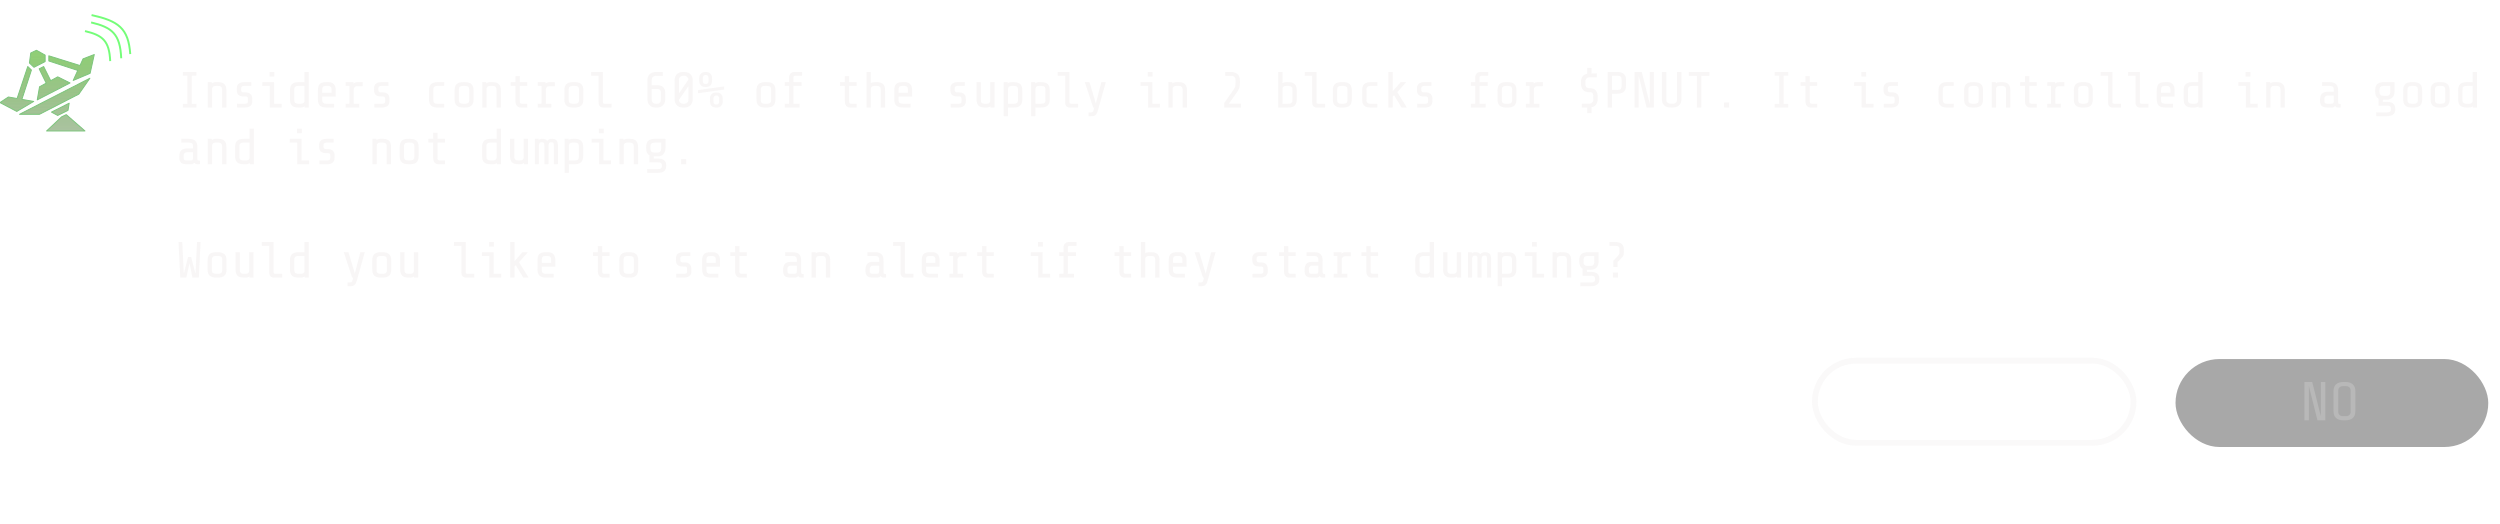 <svg width="1279" height="268" viewBox="0 0 1279 268" fill="none" xmlns="http://www.w3.org/2000/svg">
<g clip-path="url(#clip0_223_198)">
<g filter="url(#filter0_dddddd_223_198)">
<rect x="928.5" y="184.521" width="163" height="42" rx="21" stroke="#F5F2F3" stroke-opacity="0.45" stroke-width="3"/>
</g>
<g filter="url(#filter1_dddddd_223_198)">
<path d="M986.244 215.261V206.161L981.232 195.661H983.92L987.616 203.809L991.312 195.661H993.86L988.764 206.161V215.261H986.244ZM1007.36 195.661V197.705H1000.44V204.117H1006.66V206.161H1000.44V213.217H1007.36V215.261H998.005V195.661H1007.36ZM1022.53 210.501C1022.53 212.088 1022.1 213.283 1021.22 214.085C1020.36 214.869 1019.12 215.261 1017.49 215.261H1013.52V213.133H1017.77C1018.46 213.133 1019.02 212.928 1019.45 212.517C1019.88 212.107 1020.1 211.612 1020.1 211.033V208.121C1020.1 207.561 1019.95 207.113 1019.65 206.777C1019.37 206.423 1018.94 206.245 1018.36 206.245H1017.52C1016.14 206.245 1015.05 205.844 1014.25 205.041C1013.44 204.22 1013.04 203.035 1013.04 201.485V200.421C1013.04 198.835 1013.47 197.649 1014.33 196.865C1015.21 196.063 1016.46 195.661 1018.08 195.661H1022.09V197.789H1017.8C1017.11 197.789 1016.55 197.995 1016.12 198.405C1015.69 198.816 1015.48 199.311 1015.48 199.889V202.017C1015.48 202.596 1015.66 203.081 1016.04 203.473C1016.41 203.847 1016.9 204.033 1017.49 204.033H1018.33C1019.66 204.033 1020.69 204.416 1021.41 205.181C1022.16 205.947 1022.53 207.104 1022.53 208.653V210.501Z" fill="white" fill-opacity="0.76"/>
</g>
<g filter="url(#filter2_f_223_198)">
<rect x="1113" y="183.687" width="160" height="45" rx="22.5" fill="#373636" fill-opacity="0.43"/>
</g>
<g filter="url(#filter3_dddddd_223_198)">
<path d="M1181.22 215.031H1178.95V195.431H1182.93L1187.35 212.959V195.431H1189.62V215.031H1185.61L1181.22 197.503V215.031ZM1205.02 210.271C1205.02 211.858 1204.58 213.053 1203.7 213.855C1202.84 214.639 1201.6 215.031 1199.98 215.031H1198.86C1197.24 215.031 1195.98 214.639 1195.11 213.855C1194.25 213.053 1193.82 211.858 1193.82 210.271V200.191C1193.82 198.605 1194.25 197.419 1195.11 196.635C1195.98 195.833 1197.24 195.431 1198.86 195.431H1199.98C1201.6 195.431 1202.84 195.833 1203.7 196.635C1204.58 197.419 1205.02 198.605 1205.02 200.191V210.271ZM1202.58 199.659C1202.58 199.081 1202.37 198.586 1201.94 198.175C1201.51 197.765 1200.95 197.559 1200.26 197.559H1198.58C1197.89 197.559 1197.33 197.765 1196.9 198.175C1196.47 198.586 1196.26 199.081 1196.26 199.659V210.803C1196.26 211.382 1196.47 211.877 1196.9 212.287C1197.33 212.698 1197.89 212.903 1198.58 212.903H1200.26C1200.95 212.903 1201.51 212.698 1201.94 212.287C1202.37 211.877 1202.58 211.382 1202.58 210.803V199.659Z" fill="white" fill-opacity="0.18"/>
</g>
<path d="M95.876 53.123V38.718H93.536V36.821H100.478V38.718H98.138V53.123H100.478V55.02H93.536V53.123H95.876ZM108.383 42.02V42.645C108.92 42.228 109.614 42.02 110.463 42.02H111.659C113.063 42.02 114.103 42.35 114.779 43.008C115.472 43.667 115.819 44.724 115.819 46.181V55.02H113.609V45.66C113.609 45.141 113.453 44.733 113.141 44.438C112.846 44.127 112.439 43.971 111.919 43.971H110.203C109.631 43.971 109.206 44.127 108.929 44.438C108.652 44.733 108.513 45.054 108.513 45.401V55.02H106.303V42.02H108.383ZM129.054 51.77C129.054 52.862 128.716 53.677 128.04 54.215C127.381 54.752 126.419 55.02 125.154 55.02H121.28V53.071H125.414C125.882 53.071 126.237 52.975 126.48 52.785C126.723 52.577 126.844 52.282 126.844 51.901V50.523C126.844 49.742 126.471 49.352 125.726 49.352H124.764C123.551 49.352 122.641 49.093 122.034 48.572C121.445 48.035 121.15 47.194 121.15 46.05V45.297C121.15 44.135 121.479 43.303 122.138 42.8C122.797 42.281 123.767 42.02 125.05 42.02H128.534V43.971H124.79C124.357 43.971 124.01 44.075 123.75 44.282C123.49 44.473 123.36 44.759 123.36 45.141V46.077C123.36 46.475 123.473 46.77 123.698 46.961C123.941 47.151 124.244 47.246 124.608 47.246H125.492C126.653 47.246 127.537 47.532 128.144 48.105C128.751 48.659 129.054 49.491 129.054 50.6V51.77ZM140.365 36.821V39.16H137.895V36.821H140.365ZM134.203 43.971V42.02H140.235V53.071H144.083V55.02H138.025V43.971H134.203ZM155.914 54.422C155.342 54.821 154.649 55.02 153.834 55.02H152.768C151.243 55.02 150.125 54.7 149.414 54.059C148.703 53.4 148.348 52.334 148.348 50.861V46.181C148.348 44.724 148.703 43.667 149.414 43.008C150.142 42.35 151.26 42.02 152.768 42.02H155.784V36.821H157.994V55.02H155.914V54.422ZM154.094 53.071C154.666 53.071 155.091 52.923 155.368 52.629C155.645 52.316 155.784 51.987 155.784 51.641V43.971H152.508C151.867 43.971 151.381 44.118 151.052 44.413C150.723 44.707 150.558 45.123 150.558 45.66V51.38C150.558 51.918 150.723 52.334 151.052 52.629C151.381 52.923 151.867 53.071 152.508 53.071H154.094ZM167.069 55.02C165.544 55.02 164.426 54.7 163.715 54.059C163.004 53.4 162.649 52.334 162.649 50.861V46.181C162.649 44.69 162.97 43.624 163.611 42.983C164.252 42.341 165.318 42.02 166.809 42.02H168.031C169.262 42.02 170.189 42.367 170.813 43.06C171.454 43.736 171.775 44.733 171.775 46.05V49.431H164.859V51.38C164.859 51.918 165.024 52.334 165.353 52.629C165.682 52.923 166.168 53.071 166.809 53.071H170.943V55.02H167.069ZM169.617 45.531C169.617 45.08 169.47 44.707 169.175 44.413C168.88 44.118 168.508 43.971 168.057 43.971H166.549C165.925 43.971 165.483 44.118 165.223 44.413C164.98 44.69 164.859 45.106 164.859 45.66V47.48H169.617V45.531ZM178.744 53.071V43.971H176.846V42.02H180.824V42.722C181.396 42.255 182.089 42.02 182.904 42.02H185.582V44.1H182.644C182.089 44.1 181.673 44.282 181.396 44.647C181.119 44.993 180.971 45.349 180.954 45.712V53.071H183.788V55.02H176.846V53.071H178.744ZM199.259 51.77C199.259 52.862 198.921 53.677 198.245 54.215C197.586 54.752 196.624 55.02 195.359 55.02H191.485V53.071H195.619C196.087 53.071 196.442 52.975 196.685 52.785C196.928 52.577 197.049 52.282 197.049 51.901V50.523C197.049 49.742 196.676 49.352 195.931 49.352H194.969C193.756 49.352 192.846 49.093 192.239 48.572C191.65 48.035 191.355 47.194 191.355 46.05V45.297C191.355 44.135 191.684 43.303 192.343 42.8C193.002 42.281 193.972 42.02 195.255 42.02H198.739V43.971H194.995C194.562 43.971 194.215 44.075 193.955 44.282C193.695 44.473 193.565 44.759 193.565 45.141V46.077C193.565 46.475 193.678 46.77 193.903 46.961C194.146 47.151 194.449 47.246 194.813 47.246H195.697C196.858 47.246 197.742 47.532 198.349 48.105C198.956 48.659 199.259 49.491 199.259 50.6V51.77ZM223.909 55.02C222.384 55.02 221.266 54.7 220.555 54.059C219.844 53.4 219.489 52.334 219.489 50.861V46.181C219.489 44.724 219.844 43.667 220.555 43.008C221.283 42.35 222.401 42.02 223.909 42.02H227.263V43.971H223.649C223.008 43.971 222.522 44.118 222.193 44.413C221.864 44.707 221.699 45.123 221.699 45.66V51.38C221.699 51.918 221.864 52.334 222.193 52.629C222.522 52.923 223.008 53.071 223.649 53.071H227.263V55.02H223.909ZM242.266 50.861C242.266 52.316 241.902 53.374 241.174 54.032C240.463 54.691 239.354 55.02 237.846 55.02H236.988C235.48 55.02 234.362 54.691 233.634 54.032C232.923 53.374 232.568 52.316 232.568 50.861V46.181C232.568 44.724 232.923 43.667 233.634 43.008C234.362 42.35 235.48 42.02 236.988 42.02H237.846C239.354 42.02 240.463 42.35 241.174 43.008C241.902 43.667 242.266 44.724 242.266 46.181V50.861ZM240.056 45.66C240.056 45.123 239.891 44.707 239.562 44.413C239.233 44.118 238.747 43.971 238.106 43.971H236.728C236.087 43.971 235.601 44.118 235.272 44.413C234.943 44.707 234.778 45.123 234.778 45.66V51.38C234.778 51.918 234.943 52.334 235.272 52.629C235.601 52.923 236.087 53.071 236.728 53.071H238.106C238.747 53.071 239.233 52.923 239.562 52.629C239.891 52.334 240.056 51.918 240.056 51.38V45.66ZM248.793 42.02V42.645C249.331 42.228 250.024 42.02 250.873 42.02H252.069C253.473 42.02 254.513 42.35 255.189 43.008C255.883 43.667 256.229 44.724 256.229 46.181V55.02H254.019V45.66C254.019 45.141 253.863 44.733 253.551 44.438C253.257 44.127 252.849 43.971 252.329 43.971H250.613C250.041 43.971 249.617 44.127 249.339 44.438C249.062 44.733 248.923 45.054 248.923 45.401V55.02H246.713V42.02H248.793ZM266.474 55.02C265.59 55.02 264.914 54.734 264.446 54.163C263.978 53.59 263.744 52.837 263.744 51.901V43.971H261.274V42.02H263.744V38.901H265.954V42.02H269.75V43.971H265.954V52.031C265.954 52.412 266.05 52.681 266.24 52.837C266.431 52.992 266.726 53.071 267.124 53.071H269.75V55.02H266.474ZM277.031 53.071V43.971H275.133V42.02H279.111V42.722C279.683 42.255 280.377 42.02 281.191 42.02H283.869V44.1H280.931C280.377 44.1 279.961 44.282 279.683 44.647C279.406 44.993 279.259 45.349 279.241 45.712V53.071H282.075V55.02H275.133V53.071H277.031ZM298.43 50.861C298.43 52.316 298.066 53.374 297.338 54.032C296.628 54.691 295.518 55.02 294.01 55.02H293.152C291.644 55.02 290.526 54.691 289.798 54.032C289.088 53.374 288.732 52.316 288.732 50.861V46.181C288.732 44.724 289.088 43.667 289.798 43.008C290.526 42.35 291.644 42.02 293.152 42.02H294.01C295.518 42.02 296.628 42.35 297.338 43.008C298.066 43.667 298.43 44.724 298.43 46.181V50.861ZM296.22 45.66C296.22 45.123 296.056 44.707 295.726 44.413C295.397 44.118 294.912 43.971 294.27 43.971H292.892C292.251 43.971 291.766 44.118 291.436 44.413C291.107 44.707 290.942 45.123 290.942 45.66V51.38C290.942 51.918 291.107 52.334 291.436 52.629C291.766 52.923 292.251 53.071 292.892 53.071H294.27C294.912 53.071 295.397 52.923 295.726 52.629C296.056 52.334 296.22 51.918 296.22 51.38V45.66ZM308.467 55.02C307.878 55.02 307.358 54.812 306.907 54.397C306.474 53.98 306.257 53.322 306.257 52.42V38.77H302.435V36.821H308.467V52.291C308.467 52.568 308.537 52.767 308.675 52.889C308.814 53.01 309.048 53.071 309.377 53.071H312.835V55.02H308.467ZM340.345 50.6C340.345 52.022 339.955 53.114 339.175 53.877C338.395 54.639 337.416 55.02 336.237 55.02H335.327C334.149 55.02 333.169 54.639 332.389 53.877C331.609 53.114 331.219 52.022 331.219 50.6V41.24C331.219 39.767 331.609 38.666 332.389 37.938C333.187 37.193 334.339 36.821 335.847 36.821H339.097V38.797H335.587C334.946 38.797 334.426 38.987 334.027 39.368C333.629 39.75 333.429 40.209 333.429 40.746V43.581H335.977C337.468 43.581 338.569 43.91 339.279 44.569C339.99 45.227 340.345 46.285 340.345 47.74V50.6ZM333.429 51.094C333.429 51.649 333.611 52.117 333.975 52.498C334.339 52.88 334.833 53.071 335.457 53.071H336.107C336.731 53.071 337.225 52.88 337.589 52.498C337.953 52.117 338.135 51.649 338.135 51.094V47.246C338.135 46.709 337.971 46.293 337.641 45.998C337.329 45.687 336.861 45.531 336.237 45.531H333.429V51.094ZM354.386 50.6C354.386 52.039 353.988 53.14 353.19 53.903C352.41 54.648 351.353 55.02 350.018 55.02H349.498C348.164 55.02 347.098 54.648 346.3 53.903C345.52 53.14 345.13 52.039 345.13 50.6V41.24C345.13 39.785 345.52 38.684 346.3 37.938C347.08 37.193 348.146 36.821 349.498 36.821H350.018C351.37 36.821 352.436 37.193 353.216 37.938C353.996 38.684 354.386 39.785 354.386 41.24V50.6ZM352.176 40.746C352.176 40.209 351.968 39.75 351.552 39.368C351.154 38.97 350.642 38.77 350.018 38.77H349.498C348.874 38.77 348.354 38.97 347.938 39.368C347.54 39.75 347.34 40.209 347.34 40.746V47.792L352.176 40.746ZM347.34 51.094C347.34 51.632 347.54 52.1 347.938 52.498C348.354 52.88 348.874 53.071 349.498 53.071H350.018C350.642 53.071 351.154 52.88 351.552 52.498C351.968 52.1 352.176 51.632 352.176 51.094V44.075L347.34 51.094ZM364.293 41.188C364.293 42.281 364.016 43.112 363.461 43.684C362.907 44.239 362.127 44.517 361.121 44.517H360.913C359.908 44.517 359.128 44.239 358.573 43.684C358.019 43.112 357.741 42.281 357.741 41.188V40.148C357.741 39.056 358.019 38.233 358.573 37.678C359.128 37.106 359.908 36.821 360.913 36.821H361.121C362.127 36.821 362.907 37.106 363.461 37.678C364.016 38.233 364.293 39.056 364.293 40.148V41.188ZM362.473 39.862C362.473 39.429 362.361 39.074 362.135 38.797C361.91 38.519 361.572 38.38 361.121 38.38H360.913C360.463 38.38 360.125 38.519 359.899 38.797C359.674 39.074 359.561 39.429 359.561 39.862V41.474C359.561 41.908 359.674 42.263 359.899 42.541C360.125 42.818 360.463 42.956 360.913 42.956H361.121C361.572 42.956 361.91 42.818 362.135 42.541C362.361 42.263 362.473 41.908 362.473 41.474V39.862ZM370.481 44.205V45.816L357.091 47.715V46.102L370.481 44.205ZM369.753 51.693C369.753 52.785 369.476 53.617 368.921 54.188C368.367 54.743 367.587 55.02 366.581 55.02H366.373C365.368 55.02 364.588 54.743 364.033 54.188C363.479 53.617 363.201 52.785 363.201 51.693V50.653C363.201 49.56 363.479 48.737 364.033 48.182C364.588 47.611 365.368 47.325 366.373 47.325H366.581C367.587 47.325 368.367 47.611 368.921 48.182C369.476 48.737 369.753 49.56 369.753 50.653V51.693ZM367.933 50.367C367.933 49.933 367.821 49.578 367.595 49.3C367.37 49.023 367.032 48.885 366.581 48.885H366.373C365.923 48.885 365.585 49.023 365.359 49.3C365.134 49.578 365.021 49.933 365.021 50.367V51.978C365.021 52.412 365.134 52.767 365.359 53.044C365.585 53.322 365.923 53.461 366.373 53.461H366.581C367.032 53.461 367.37 53.322 367.595 53.044C367.821 52.767 367.933 52.412 367.933 51.978V50.367ZM396.717 50.861C396.717 52.316 396.353 53.374 395.625 54.032C394.915 54.691 393.805 55.02 392.297 55.02H391.439C389.931 55.02 388.813 54.691 388.085 54.032C387.375 53.374 387.019 52.316 387.019 50.861V46.181C387.019 44.724 387.375 43.667 388.085 43.008C388.813 42.35 389.931 42.02 391.439 42.02H392.297C393.805 42.02 394.915 42.35 395.625 43.008C396.353 43.667 396.717 44.724 396.717 46.181V50.861ZM394.507 45.66C394.507 45.123 394.343 44.707 394.013 44.413C393.684 44.118 393.199 43.971 392.557 43.971H391.179C390.538 43.971 390.053 44.118 389.723 44.413C389.394 44.707 389.229 45.123 389.229 45.66V51.38C389.229 51.918 389.394 52.334 389.723 52.629C390.053 52.923 390.538 53.071 391.179 53.071H392.557C393.199 53.071 393.684 52.923 394.013 52.629C394.343 52.334 394.507 51.918 394.507 51.38V45.66ZM406.806 38.77C406.529 38.77 406.304 38.849 406.13 39.005C405.974 39.143 405.896 39.325 405.896 39.55V42.02H410.082V43.971H405.896V53.071H409.042V55.02H401.476V53.071H403.686V43.971H401.476V42.02H403.686V39.681C403.686 38.797 403.938 38.103 404.44 37.6C404.943 37.081 405.593 36.821 406.39 36.821H410.342V38.77H406.806ZM434.966 55.02C434.082 55.02 433.406 54.734 432.938 54.163C432.47 53.59 432.236 52.837 432.236 51.901V43.971H429.766V42.02H432.236V38.901H434.446V42.02H438.242V43.971H434.446V52.031C434.446 52.412 434.542 52.681 434.732 52.837C434.923 52.992 435.218 53.071 435.616 53.071H438.242V55.02H434.966ZM445.497 36.821V42.541C446.017 42.194 446.667 42.02 447.447 42.02H448.643C450.047 42.02 451.087 42.35 451.763 43.008C452.457 43.667 452.803 44.724 452.803 46.181V55.02H450.593V45.66C450.593 45.141 450.437 44.733 450.125 44.438C449.831 44.127 449.423 43.971 448.903 43.971H447.187C446.633 43.971 446.217 44.118 445.939 44.413C445.662 44.69 445.515 44.993 445.497 45.322V55.02H443.287V36.821H445.497ZM461.93 55.02C460.405 55.02 459.287 54.7 458.576 54.059C457.866 53.4 457.51 52.334 457.51 50.861V46.181C457.51 44.69 457.831 43.624 458.472 42.983C459.114 42.341 460.18 42.02 461.67 42.02H462.892C464.123 42.02 465.05 42.367 465.674 43.06C466.316 43.736 466.636 44.733 466.636 46.05V49.431H459.72V51.38C459.72 51.918 459.885 52.334 460.214 52.629C460.544 52.923 461.029 53.071 461.67 53.071H465.804V55.02H461.93ZM464.478 45.531C464.478 45.08 464.331 44.707 464.036 44.413C463.742 44.118 463.369 43.971 462.918 43.971H461.41C460.786 43.971 460.344 44.118 460.084 44.413C459.842 44.69 459.72 45.106 459.72 45.66V47.48H464.478V45.531ZM494.12 51.77C494.12 52.862 493.782 53.677 493.106 54.215C492.448 54.752 491.486 55.02 490.22 55.02H486.346V53.071H490.48C490.948 53.071 491.304 52.975 491.546 52.785C491.789 52.577 491.91 52.282 491.91 51.901V50.523C491.91 49.742 491.538 49.352 490.792 49.352H489.83C488.617 49.352 487.707 49.093 487.1 48.572C486.511 48.035 486.216 47.194 486.216 46.05V45.297C486.216 44.135 486.546 43.303 487.204 42.8C487.863 42.281 488.834 42.02 490.116 42.02H493.6V43.971H489.856C489.423 43.971 489.076 44.075 488.816 44.282C488.556 44.473 488.426 44.759 488.426 45.141V46.077C488.426 46.475 488.539 46.77 488.764 46.961C489.007 47.151 489.31 47.246 489.674 47.246H490.558C491.72 47.246 492.604 47.532 493.21 48.105C493.817 48.659 494.12 49.491 494.12 50.6V51.77ZM506.731 54.422C506.159 54.821 505.466 55.02 504.651 55.02H503.767C502.363 55.02 501.315 54.691 500.621 54.032C499.945 53.374 499.607 52.316 499.607 50.861V42.02H501.817V51.38C501.817 51.901 501.965 52.316 502.259 52.629C502.571 52.923 502.987 53.071 503.507 53.071H504.911C505.466 53.071 505.873 52.932 506.133 52.654C506.411 52.377 506.567 52.065 506.601 51.718V42.02H508.811V55.02H506.731V54.422ZM515.572 42.02V42.645C516.11 42.228 516.803 42.02 517.652 42.02H518.588C520.114 42.02 521.232 42.35 521.942 43.008C522.653 43.65 523.008 44.707 523.008 46.181V50.861C523.008 52.316 522.644 53.374 521.916 54.032C521.206 54.691 520.096 55.02 518.588 55.02H515.702V59.441H513.492V42.02H515.572ZM517.392 43.971C516.82 43.971 516.396 44.127 516.118 44.438C515.841 44.733 515.702 45.054 515.702 45.401V53.071H518.848C519.49 53.071 519.975 52.923 520.304 52.629C520.634 52.334 520.798 51.918 520.798 51.38V45.66C520.798 45.123 520.634 44.707 520.304 44.413C519.975 44.118 519.49 43.971 518.848 43.971H517.392ZM529.613 42.02V42.645C530.151 42.228 530.844 42.02 531.693 42.02H532.629C534.155 42.02 535.273 42.35 535.983 43.008C536.694 43.65 537.049 44.707 537.049 46.181V50.861C537.049 52.316 536.685 53.374 535.957 54.032C535.247 54.691 534.137 55.02 532.629 55.02H529.743V59.441H527.533V42.02H529.613ZM531.433 43.971C530.861 43.971 530.437 44.127 530.159 44.438C529.882 44.733 529.743 45.054 529.743 45.401V53.071H532.889C533.531 53.071 534.016 52.923 534.345 52.629C534.675 52.334 534.839 51.918 534.839 51.38V45.66C534.839 45.123 534.675 44.707 534.345 44.413C534.016 44.118 533.531 43.971 532.889 43.971H531.433ZM547.165 55.02C546.575 55.02 546.055 54.812 545.605 54.397C545.171 53.98 544.955 53.322 544.955 52.42V38.77H541.133V36.821H547.165V52.291C547.165 52.568 547.234 52.767 547.373 52.889C547.511 53.01 547.745 53.071 548.075 53.071H551.533V55.02H547.165ZM558.034 57.49C558.45 57.49 558.762 57.413 558.97 57.257C559.178 57.1 559.334 56.832 559.438 56.45L559.802 55.02H559.282L554.992 42.02H557.384L560.634 52.914L563.468 42.02H565.73L561.7 56.425C561.474 57.309 561.197 57.967 560.868 58.401C560.538 58.834 560.166 59.111 559.75 59.233C559.351 59.371 558.831 59.441 558.19 59.441H556.942V57.49H558.034ZM589.678 36.821V39.16H587.208V36.821H589.678ZM583.516 43.971V42.02H589.548V53.071H593.396V55.02H587.338V43.971H583.516ZM599.819 42.02V42.645C600.356 42.228 601.049 42.02 601.899 42.02H603.095C604.499 42.02 605.539 42.35 606.215 43.008C606.908 43.667 607.255 44.724 607.255 46.181V55.02H605.045V45.66C605.045 45.141 604.889 44.733 604.577 44.438C604.282 44.127 603.875 43.971 603.355 43.971H601.639C601.067 43.971 600.642 44.127 600.365 44.438C600.087 44.733 599.949 45.054 599.949 45.401V55.02H597.739V42.02H599.819ZM630.449 46.804C631.003 46.007 631.376 45.444 631.567 45.114C631.775 44.768 631.913 44.421 631.983 44.075C632.052 43.728 632.087 43.225 632.087 42.566V40.746C632.087 40.209 631.887 39.75 631.489 39.368C631.09 38.987 630.57 38.797 629.929 38.797H626.809V36.821H629.669C631.177 36.821 632.329 37.193 633.127 37.938C633.941 38.666 634.349 39.767 634.349 41.24V42.333C634.349 43.199 634.288 43.901 634.167 44.438C634.045 44.976 633.872 45.453 633.647 45.868C633.421 46.285 633.049 46.865 632.529 47.611L628.681 53.044H634.869V55.02H626.289V52.733L630.449 46.804ZM663.419 50.861C663.419 52.316 663.055 53.374 662.327 54.032C661.616 54.691 660.507 55.02 658.999 55.02H653.903V36.821H656.113V42.541C656.633 42.194 657.283 42.02 658.063 42.02H658.999C660.524 42.02 661.642 42.35 662.353 43.008C663.063 43.65 663.419 44.707 663.419 46.181V50.861ZM657.803 43.971C657.231 43.971 656.806 44.127 656.529 44.438C656.251 44.733 656.113 45.054 656.113 45.401V53.071H659.259C659.9 53.071 660.385 52.923 660.715 52.629C661.044 52.334 661.209 51.918 661.209 51.38V45.66C661.209 45.123 661.044 44.707 660.715 44.413C660.385 44.118 659.9 43.971 659.259 43.971H657.803ZM673.534 55.02C672.944 55.02 672.424 54.812 671.974 54.397C671.54 53.98 671.324 53.322 671.324 52.42V38.77H667.502V36.821H673.534V52.291C673.534 52.568 673.603 52.767 673.742 52.889C673.88 53.01 674.114 53.071 674.444 53.071H677.902V55.02H673.534ZM691.579 50.861C691.579 52.316 691.215 53.374 690.487 54.032C689.776 54.691 688.667 55.02 687.159 55.02H686.301C684.793 55.02 683.675 54.691 682.947 54.032C682.236 53.374 681.881 52.316 681.881 50.861V46.181C681.881 44.724 682.236 43.667 682.947 43.008C683.675 42.35 684.793 42.02 686.301 42.02H687.159C688.667 42.02 689.776 42.35 690.487 43.008C691.215 43.667 691.579 44.724 691.579 46.181V50.861ZM689.369 45.66C689.369 45.123 689.204 44.707 688.875 44.413C688.545 44.118 688.06 43.971 687.419 43.971H686.041C685.399 43.971 684.914 44.118 684.585 44.413C684.255 44.707 684.091 45.123 684.091 45.66V51.38C684.091 51.918 684.255 52.334 684.585 52.629C684.914 52.923 685.399 53.071 686.041 53.071H687.419C688.06 53.071 688.545 52.923 688.875 52.629C689.204 52.334 689.369 51.918 689.369 51.38V45.66ZM701.304 55.02C699.778 55.02 698.66 54.7 697.95 54.059C697.239 53.4 696.884 52.334 696.884 50.861V46.181C696.884 44.724 697.239 43.667 697.95 43.008C698.678 42.35 699.796 42.02 701.304 42.02H704.658V43.971H701.044C700.402 43.971 699.917 44.118 699.588 44.413C699.258 44.707 699.094 45.123 699.094 45.66V51.38C699.094 51.918 699.258 52.334 699.588 52.629C699.917 52.923 700.402 53.071 701.044 53.071H704.658V55.02H701.304ZM712.511 49.456V55.02H710.301V36.821H712.511V46.648L716.593 42.02H719.375L714.851 47.142L719.739 55.02H717.009L713.187 48.676L712.511 49.456ZM732.818 51.77C732.818 52.862 732.48 53.677 731.804 54.215C731.145 54.752 730.183 55.02 728.918 55.02H725.044V53.071H729.178C729.646 53.071 730.001 52.975 730.244 52.785C730.486 52.577 730.608 52.282 730.608 51.901V50.523C730.608 49.742 730.235 49.352 729.49 49.352H728.528C727.314 49.352 726.404 49.093 725.798 48.572C725.208 48.035 724.914 47.194 724.914 46.05V45.297C724.914 44.135 725.243 43.303 725.902 42.8C726.56 42.281 727.531 42.02 728.814 42.02H732.298V43.971H728.554C728.12 43.971 727.774 44.075 727.514 44.282C727.254 44.473 727.124 44.759 727.124 45.141V46.077C727.124 46.475 727.236 46.77 727.462 46.961C727.704 47.151 728.008 47.246 728.372 47.246H729.256C730.417 47.246 731.301 47.532 731.908 48.105C732.514 48.659 732.818 49.491 732.818 50.6V51.77ZM757.832 38.77C757.554 38.77 757.329 38.849 757.156 39.005C757 39.143 756.922 39.325 756.922 39.55V42.02H761.108V43.971H756.922V53.071H760.068V55.02H752.502V53.071H754.712V43.971H752.502V42.02H754.712V39.681C754.712 38.797 754.963 38.103 755.466 37.6C755.968 37.081 756.618 36.821 757.416 36.821H761.368V38.77H757.832ZM775.825 50.861C775.825 52.316 775.461 53.374 774.733 54.032C774.022 54.691 772.913 55.02 771.405 55.02H770.547C769.039 55.02 767.921 54.691 767.193 54.032C766.482 53.374 766.127 52.316 766.127 50.861V46.181C766.127 44.724 766.482 43.667 767.193 43.008C767.921 42.35 769.039 42.02 770.547 42.02H771.405C772.913 42.02 774.022 42.35 774.733 43.008C775.461 43.667 775.825 44.724 775.825 46.181V50.861ZM773.615 45.66C773.615 45.123 773.45 44.707 773.121 44.413C772.791 44.118 772.306 43.971 771.665 43.971H770.287C769.645 43.971 769.16 44.118 768.831 44.413C768.501 44.707 768.337 45.123 768.337 45.66V51.38C768.337 51.918 768.501 52.334 768.831 52.629C769.16 52.923 769.645 53.071 770.287 53.071H771.665C772.306 53.071 772.791 52.923 773.121 52.629C773.45 52.334 773.615 51.918 773.615 51.38V45.66ZM782.508 53.071V43.971H780.61V42.02H784.588V42.722C785.16 42.255 785.853 42.02 786.668 42.02H789.346V44.1H786.408C785.853 44.1 785.437 44.282 785.16 44.647C784.882 44.993 784.735 45.349 784.718 45.712V53.071H787.552V55.02H780.61V53.071H782.508ZM809.264 55.02V53.044H812.956C813.597 53.044 814.117 52.854 814.516 52.472C814.914 52.091 815.114 51.632 815.114 51.094V48.91C815.114 48.391 814.975 47.974 814.698 47.663C814.438 47.333 814.039 47.169 813.502 47.169H812.982C811.699 47.169 810.685 46.796 809.94 46.05C809.194 45.288 808.822 44.187 808.822 42.748V42.02C808.822 39.629 809.879 38.207 811.994 37.757V34.74H814.204V37.6H816.96V39.577H813.242C812.6 39.577 812.08 39.767 811.682 40.148C811.283 40.53 811.084 40.989 811.084 41.526V43.242C811.084 43.78 811.257 44.23 811.604 44.594C811.95 44.941 812.401 45.114 812.956 45.114H813.476C814.706 45.114 815.66 45.47 816.336 46.181C817.029 46.891 817.376 47.966 817.376 49.404V50.6C817.376 51.797 817.098 52.758 816.544 53.486C816.006 54.197 815.226 54.665 814.204 54.891V57.88H811.994V55.02H809.264ZM831.859 43.84C831.859 45.245 831.486 46.285 830.741 46.961C829.995 47.619 828.895 47.949 827.439 47.949H824.735V55.02H822.473V36.821H827.387C828.86 36.821 829.969 37.15 830.715 37.809C831.477 38.45 831.859 39.472 831.859 40.877V43.84ZM829.597 40.642C829.597 39.984 829.441 39.507 829.129 39.212C828.834 38.918 828.357 38.77 827.699 38.77H824.735V45.998H827.699C828.357 45.998 828.834 45.851 829.129 45.556C829.441 45.245 829.597 44.759 829.597 44.1V40.642ZM838.334 55.02H836.228V36.821H839.92L844.028 53.096V36.821H846.134V55.02H842.416L838.334 38.745V55.02ZM860.227 50.6C860.227 52.074 859.82 53.183 859.005 53.928C858.208 54.657 857.055 55.02 855.547 55.02H854.897C853.389 55.02 852.228 54.657 851.413 53.928C850.616 53.183 850.217 52.074 850.217 50.6V36.821H852.479V51.094C852.479 51.632 852.678 52.091 853.077 52.472C853.476 52.854 853.996 53.044 854.637 53.044H855.807C856.448 53.044 856.968 52.854 857.367 52.472C857.766 52.091 857.965 51.632 857.965 51.094V36.821H860.227V50.6ZM868.132 55.02V38.797H863.998V36.821H874.528V38.797H870.394V55.02H868.132ZM884.617 52.42V55.02H882.017V52.42H884.617ZM910.255 53.123V38.718H907.915V36.821H914.857V38.718H912.517V53.123H914.857V55.02H907.915V53.123H910.255ZM926.402 55.02C925.518 55.02 924.842 54.734 924.374 54.163C923.906 53.59 923.672 52.837 923.672 51.901V43.971H921.202V42.02H923.672V38.901H925.882V42.02H929.678V43.971H925.882V52.031C925.882 52.412 925.977 52.681 926.168 52.837C926.359 52.992 926.653 53.071 927.052 53.071H929.678V55.02H926.402ZM954.744 36.821V39.16H952.274V36.821H954.744ZM948.582 43.971V42.02H954.614V53.071H958.462V55.02H952.404V43.971H948.582ZM971.515 51.77C971.515 52.862 971.177 53.677 970.501 54.215C969.842 54.752 968.88 55.02 967.615 55.02H963.741V53.071H967.875C968.343 53.071 968.698 52.975 968.941 52.785C969.184 52.577 969.305 52.282 969.305 51.901V50.523C969.305 49.742 968.932 49.352 968.187 49.352H967.225C966.012 49.352 965.102 49.093 964.495 48.572C963.906 48.035 963.611 47.194 963.611 46.05V45.297C963.611 44.135 963.94 43.303 964.599 42.8C965.258 42.281 966.228 42.02 967.511 42.02H970.995V43.971H967.251C966.818 43.971 966.471 44.075 966.211 44.282C965.951 44.473 965.821 44.759 965.821 45.141V46.077C965.821 46.475 965.934 46.77 966.159 46.961C966.402 47.151 966.705 47.246 967.069 47.246H967.953C969.114 47.246 969.998 47.532 970.605 48.105C971.212 48.659 971.515 49.491 971.515 50.6V51.77ZM996.165 55.02C994.64 55.02 993.522 54.7 992.811 54.059C992.1 53.4 991.745 52.334 991.745 50.861V46.181C991.745 44.724 992.1 43.667 992.811 43.008C993.539 42.35 994.657 42.02 996.165 42.02H999.519V43.971H995.905C995.264 43.971 994.778 44.118 994.449 44.413C994.12 44.707 993.955 45.123 993.955 45.66V51.38C993.955 51.918 994.12 52.334 994.449 52.629C994.778 52.923 995.264 53.071 995.905 53.071H999.519V55.02H996.165ZM1014.52 50.861C1014.52 52.316 1014.16 53.374 1013.43 54.032C1012.72 54.691 1011.61 55.02 1010.1 55.02H1009.24C1007.74 55.02 1006.62 54.691 1005.89 54.032C1005.18 53.374 1004.82 52.316 1004.82 50.861V46.181C1004.82 44.724 1005.18 43.667 1005.89 43.008C1006.62 42.35 1007.74 42.02 1009.24 42.02H1010.1C1011.61 42.02 1012.72 42.35 1013.43 43.008C1014.16 43.667 1014.52 44.724 1014.52 46.181V50.861ZM1012.31 45.66C1012.31 45.123 1012.15 44.707 1011.82 44.413C1011.49 44.118 1011 43.971 1010.36 43.971H1008.98C1008.34 43.971 1007.86 44.118 1007.53 44.413C1007.2 44.707 1007.03 45.123 1007.03 45.66V51.38C1007.03 51.918 1007.2 52.334 1007.53 52.629C1007.86 52.923 1008.34 53.071 1008.98 53.071H1010.36C1011 53.071 1011.49 52.923 1011.82 52.629C1012.15 52.334 1012.31 51.918 1012.31 51.38V45.66ZM1021.05 42.02V42.645C1021.59 42.228 1022.28 42.02 1023.13 42.02H1024.33C1025.73 42.02 1026.77 42.35 1027.45 43.008C1028.14 43.667 1028.49 44.724 1028.49 46.181V55.02H1026.28V45.66C1026.28 45.141 1026.12 44.733 1025.81 44.438C1025.51 44.127 1025.11 43.971 1024.59 43.971H1022.87C1022.3 43.971 1021.87 44.127 1021.6 44.438C1021.32 44.733 1021.18 45.054 1021.18 45.401V55.02H1018.97V42.02H1021.05ZM1038.73 55.02C1037.85 55.02 1037.17 54.734 1036.7 54.163C1036.23 53.59 1036 52.837 1036 51.901V43.971H1033.53V42.02H1036V38.901H1038.21V42.02H1042.01V43.971H1038.21V52.031C1038.21 52.412 1038.31 52.681 1038.5 52.837C1038.69 52.992 1038.98 53.071 1039.38 53.071H1042.01V55.02H1038.73ZM1049.29 53.071V43.971H1047.39V42.02H1051.37V42.722C1051.94 42.255 1052.63 42.02 1053.45 42.02H1056.13V44.1H1053.19C1052.63 44.1 1052.22 44.282 1051.94 44.647C1051.66 44.993 1051.51 45.349 1051.5 45.712V53.071H1054.33V55.02H1047.39V53.071H1049.29ZM1070.69 50.861C1070.69 52.316 1070.32 53.374 1069.59 54.032C1068.88 54.691 1067.77 55.02 1066.27 55.02H1065.41C1063.9 55.02 1062.78 54.691 1062.05 54.032C1061.34 53.374 1060.99 52.316 1060.99 50.861V46.181C1060.99 44.724 1061.34 43.667 1062.05 43.008C1062.78 42.35 1063.9 42.02 1065.41 42.02H1066.27C1067.77 42.02 1068.88 42.35 1069.59 43.008C1070.32 43.667 1070.69 44.724 1070.69 46.181V50.861ZM1068.48 45.66C1068.48 45.123 1068.31 44.707 1067.98 44.413C1067.65 44.118 1067.17 43.971 1066.53 43.971H1065.15C1064.51 43.971 1064.02 44.118 1063.69 44.413C1063.36 44.707 1063.2 45.123 1063.2 45.66V51.38C1063.2 51.918 1063.36 52.334 1063.69 52.629C1064.02 52.923 1064.51 53.071 1065.15 53.071H1066.53C1067.17 53.071 1067.65 52.923 1067.98 52.629C1068.31 52.334 1068.48 51.918 1068.48 51.38V45.66ZM1080.72 55.02C1080.13 55.02 1079.61 54.812 1079.16 54.397C1078.73 53.98 1078.51 53.322 1078.51 52.42V38.77H1074.69V36.821H1080.72V52.291C1080.72 52.568 1080.79 52.767 1080.93 52.889C1081.07 53.01 1081.3 53.071 1081.63 53.071H1085.09V55.02H1080.72ZM1094.76 55.02C1094.17 55.02 1093.65 54.812 1093.2 54.397C1092.77 53.98 1092.55 53.322 1092.55 52.42V38.77H1088.73V36.821H1094.76V52.291C1094.76 52.568 1094.83 52.767 1094.97 52.889C1095.11 53.01 1095.34 53.071 1095.67 53.071H1099.13V55.02H1094.76ZM1107.82 55.02C1106.29 55.02 1105.17 54.7 1104.46 54.059C1103.75 53.4 1103.4 52.334 1103.4 50.861V46.181C1103.4 44.69 1103.72 43.624 1104.36 42.983C1105 42.341 1106.07 42.02 1107.56 42.02H1108.78C1110.01 42.02 1110.94 42.367 1111.56 43.06C1112.2 43.736 1112.52 44.733 1112.52 46.05V49.431H1105.61V51.38C1105.61 51.918 1105.77 52.334 1106.1 52.629C1106.43 52.923 1106.92 53.071 1107.56 53.071H1111.69V55.02H1107.82ZM1110.37 45.531C1110.37 45.08 1110.22 44.707 1109.92 44.413C1109.63 44.118 1109.26 43.971 1108.81 43.971H1107.3C1106.67 43.971 1106.23 44.118 1105.97 44.413C1105.73 44.69 1105.61 45.106 1105.61 45.66V47.48H1110.37V45.531ZM1124.74 54.422C1124.17 54.821 1123.48 55.02 1122.66 55.02H1121.6C1120.07 55.02 1118.95 54.7 1118.24 54.059C1117.53 53.4 1117.18 52.334 1117.18 50.861V46.181C1117.18 44.724 1117.53 43.667 1118.24 43.008C1118.97 42.35 1120.09 42.02 1121.6 42.02H1124.61V36.821H1126.82V55.02H1124.74V54.422ZM1122.92 53.071C1123.5 53.071 1123.92 52.923 1124.2 52.629C1124.48 52.316 1124.61 51.987 1124.61 51.641V43.971H1121.34C1120.7 43.971 1120.21 44.118 1119.88 44.413C1119.55 44.707 1119.39 45.123 1119.39 45.66V51.38C1119.39 51.918 1119.55 52.334 1119.88 52.629C1120.21 52.923 1120.7 53.071 1121.34 53.071H1122.92ZM1151.32 36.821V39.16H1148.85V36.821H1151.32ZM1145.16 43.971V42.02H1151.19V53.071H1155.04V55.02H1148.98V43.971H1145.16ZM1161.46 42.02V42.645C1162 42.228 1162.69 42.02 1163.54 42.02H1164.74C1166.14 42.02 1167.18 42.35 1167.86 43.008C1168.55 43.667 1168.9 44.724 1168.9 46.181V55.02H1166.69V45.66C1166.69 45.141 1166.53 44.733 1166.22 44.438C1165.92 44.127 1165.52 43.971 1165 43.971H1163.28C1162.71 43.971 1162.28 44.127 1162.01 44.438C1161.73 44.733 1161.59 45.054 1161.59 45.401V55.02H1159.38V42.02H1161.46ZM1196.04 55.02C1195.82 55.02 1195.56 54.951 1195.29 54.812C1195.03 54.674 1194.8 54.483 1194.61 54.24C1194.21 54.761 1193.68 55.02 1193.03 55.02H1190.71C1189.39 55.02 1188.43 54.761 1187.83 54.24C1187.24 53.703 1186.94 52.793 1186.94 51.511V50.99C1186.94 48.304 1188.21 46.961 1190.74 46.961H1193.96V45.66C1193.96 45.123 1193.8 44.707 1193.47 44.413C1193.14 44.118 1192.65 43.971 1192.01 43.971H1187.98V42.02H1191.75C1193.26 42.02 1194.37 42.35 1195.08 43.008C1195.81 43.667 1196.17 44.724 1196.17 46.181V52.42C1196.17 52.681 1196.27 52.88 1196.46 53.019C1196.67 53.14 1197 53.2 1197.47 53.2V55.02H1196.04ZM1192.77 53.071C1193.29 53.071 1193.61 52.949 1193.75 52.706C1193.89 52.464 1193.96 52.152 1193.96 51.77V48.91H1190.71C1190.26 48.91 1189.89 49.058 1189.59 49.352C1189.3 49.647 1189.15 50.02 1189.15 50.471V51.77C1189.15 52.221 1189.26 52.55 1189.46 52.758C1189.67 52.967 1190 53.071 1190.45 53.071H1192.77ZM1225.42 55.931C1225.42 57.109 1225.07 57.984 1224.36 58.556C1223.66 59.146 1222.57 59.441 1221.08 59.441H1215.67V57.49H1221.34C1221.97 57.49 1222.43 57.369 1222.75 57.127C1223.06 56.884 1223.21 56.572 1223.21 56.191V55.358C1223.21 54.96 1223.06 54.648 1222.75 54.422C1222.43 54.18 1221.97 54.059 1221.34 54.059H1216.84V50.471C1216.27 50.158 1215.85 49.708 1215.57 49.118C1215.29 48.529 1215.15 47.767 1215.15 46.831V46.181C1215.15 44.724 1215.51 43.667 1216.22 43.008C1216.95 42.35 1218.07 42.02 1219.57 42.02H1225.03V46.831C1225.03 48.13 1224.68 49.153 1223.97 49.898C1223.26 50.627 1222.31 50.99 1221.13 50.99H1219.05V52.108H1221.08C1222.57 52.108 1223.66 52.403 1224.36 52.992C1225.07 53.565 1225.42 54.44 1225.42 55.618V55.931ZM1221.13 49.041C1221.67 49.041 1222.08 48.867 1222.36 48.52C1222.63 48.174 1222.79 47.81 1222.82 47.428V43.971H1219.31C1218.67 43.971 1218.19 44.118 1217.86 44.413C1217.53 44.707 1217.36 45.123 1217.36 45.66V47.35C1217.36 47.888 1217.53 48.304 1217.86 48.599C1218.19 48.893 1218.67 49.041 1219.31 49.041H1221.13ZM1239.18 50.861C1239.18 52.316 1238.81 53.374 1238.09 54.032C1237.38 54.691 1236.27 55.02 1234.76 55.02H1233.9C1232.39 55.02 1231.27 54.691 1230.55 54.032C1229.84 53.374 1229.48 52.316 1229.48 50.861V46.181C1229.48 44.724 1229.84 43.667 1230.55 43.008C1231.27 42.35 1232.39 42.02 1233.9 42.02H1234.76C1236.27 42.02 1237.38 42.35 1238.09 43.008C1238.81 43.667 1239.18 44.724 1239.18 46.181V50.861ZM1236.97 45.66C1236.97 45.123 1236.8 44.707 1236.47 44.413C1236.14 44.118 1235.66 43.971 1235.02 43.971H1233.64C1233 43.971 1232.51 44.118 1232.18 44.413C1231.85 44.707 1231.69 45.123 1231.69 45.66V51.38C1231.69 51.918 1231.85 52.334 1232.18 52.629C1232.51 52.923 1233 53.071 1233.64 53.071H1235.02C1235.66 53.071 1236.14 52.923 1236.47 52.629C1236.8 52.334 1236.97 51.918 1236.97 51.38V45.66ZM1253.22 50.861C1253.22 52.316 1252.86 53.374 1252.13 54.032C1251.42 54.691 1250.31 55.02 1248.8 55.02H1247.94C1246.43 55.02 1245.32 54.691 1244.59 54.032C1243.88 53.374 1243.52 52.316 1243.52 50.861V46.181C1243.52 44.724 1243.88 43.667 1244.59 43.008C1245.32 42.35 1246.43 42.02 1247.94 42.02H1248.8C1250.31 42.02 1251.42 42.35 1252.13 43.008C1252.86 43.667 1253.22 44.724 1253.22 46.181V50.861ZM1251.01 45.66C1251.01 45.123 1250.84 44.707 1250.52 44.413C1250.19 44.118 1249.7 43.971 1249.06 43.971H1247.68C1247.04 43.971 1246.55 44.118 1246.23 44.413C1245.9 44.707 1245.73 45.123 1245.73 45.66V51.38C1245.73 51.918 1245.9 52.334 1246.23 52.629C1246.55 52.923 1247.04 53.071 1247.68 53.071H1249.06C1249.7 53.071 1250.19 52.923 1250.52 52.629C1250.84 52.334 1251.01 51.918 1251.01 51.38V45.66ZM1265.15 54.422C1264.58 54.821 1263.89 55.02 1263.07 55.02H1262.01C1260.48 55.02 1259.36 54.7 1258.65 54.059C1257.94 53.4 1257.59 52.334 1257.59 50.861V46.181C1257.59 44.724 1257.94 43.667 1258.65 43.008C1259.38 42.35 1260.5 42.02 1262.01 42.02H1265.02V36.821H1267.23V55.02H1265.15V54.422ZM1263.33 53.071C1263.91 53.071 1264.33 52.923 1264.61 52.629C1264.89 52.316 1265.02 51.987 1265.02 51.641V43.971H1261.75C1261.11 43.971 1260.62 44.118 1260.29 44.413C1259.96 44.707 1259.8 45.123 1259.8 45.66V51.38C1259.8 51.918 1259.96 52.334 1260.29 52.629C1260.62 52.923 1261.11 53.071 1261.75 53.071H1263.33ZM100.842 84.02C100.617 84.02 100.365 83.951 100.088 83.812C99.828 83.674 99.603 83.483 99.412 83.24C99.013 83.76 98.485 84.02 97.826 84.02H95.512C94.195 84.02 93.233 83.76 92.626 83.24C92.037 82.703 91.742 81.793 91.742 80.51V79.99C91.742 77.304 93.007 75.96 95.538 75.96H98.762V74.66C98.762 74.123 98.597 73.707 98.268 73.412C97.939 73.118 97.453 72.971 96.812 72.971H92.782V71.02H96.552C98.06 71.02 99.169 71.35 99.88 72.008C100.608 72.667 100.972 73.725 100.972 75.18V81.421C100.972 81.68 101.067 81.88 101.258 82.019C101.466 82.14 101.804 82.201 102.272 82.201V84.02H100.842ZM97.566 82.07C98.086 82.07 98.415 81.949 98.554 81.707C98.693 81.464 98.762 81.152 98.762 80.77V77.91H95.512C95.061 77.91 94.689 78.058 94.394 78.353C94.099 78.647 93.952 79.02 93.952 79.471V80.77C93.952 81.221 94.056 81.55 94.264 81.758C94.472 81.966 94.801 82.07 95.252 82.07H97.566ZM108.383 71.02V71.644C108.92 71.228 109.614 71.02 110.463 71.02H111.659C113.063 71.02 114.103 71.35 114.779 72.008C115.472 72.667 115.819 73.725 115.819 75.18V84.02H113.609V74.66C113.609 74.141 113.453 73.733 113.141 73.439C112.846 73.126 112.439 72.971 111.919 72.971H110.203C109.631 72.971 109.206 73.126 108.929 73.439C108.652 73.733 108.513 74.054 108.513 74.4V84.02H106.303V71.02H108.383ZM127.832 83.422C127.26 83.821 126.567 84.02 125.752 84.02H124.686C123.161 84.02 122.043 83.7 121.332 83.058C120.621 82.4 120.266 81.334 120.266 79.861V75.18C120.266 73.725 120.621 72.667 121.332 72.008C122.06 71.35 123.178 71.02 124.686 71.02H127.702V65.82H129.912V84.02H127.832V83.422ZM126.012 82.07C126.584 82.07 127.009 81.923 127.286 81.629C127.563 81.317 127.702 80.987 127.702 80.641V72.971H124.426C123.785 72.971 123.299 73.118 122.97 73.412C122.641 73.707 122.476 74.123 122.476 74.66V80.38C122.476 80.918 122.641 81.334 122.97 81.629C123.299 81.923 123.785 82.07 124.426 82.07H126.012ZM154.406 65.82V68.16H151.936V65.82H154.406ZM148.244 72.971V71.02H154.276V82.07H158.124V84.02H152.066V72.971H148.244ZM171.177 80.77C171.177 81.862 170.839 82.677 170.163 83.215C169.504 83.752 168.542 84.02 167.277 84.02H163.403V82.07H167.537C168.005 82.07 168.36 81.975 168.603 81.784C168.846 81.576 168.967 81.282 168.967 80.9V79.522C168.967 78.743 168.594 78.353 167.849 78.353H166.887C165.674 78.353 164.764 78.093 164.157 77.573C163.568 77.035 163.273 76.195 163.273 75.05V74.296C163.273 73.135 163.602 72.303 164.261 71.8C164.92 71.281 165.89 71.02 167.173 71.02H170.657V72.971H166.913C166.48 72.971 166.133 73.075 165.873 73.282C165.613 73.473 165.483 73.759 165.483 74.141V75.076C165.483 75.475 165.596 75.77 165.821 75.96C166.064 76.151 166.367 76.246 166.731 76.246H167.615C168.776 76.246 169.66 76.532 170.267 77.105C170.874 77.659 171.177 78.491 171.177 79.6V80.77ZM192.629 71.02V71.644C193.166 71.228 193.86 71.02 194.709 71.02H195.905C197.309 71.02 198.349 71.35 199.025 72.008C199.718 72.667 200.065 73.725 200.065 75.18V84.02H197.855V74.66C197.855 74.141 197.699 73.733 197.387 73.439C197.092 73.126 196.685 72.971 196.165 72.971H194.449C193.877 72.971 193.452 73.126 193.175 73.439C192.898 73.733 192.759 74.054 192.759 74.4V84.02H190.549V71.02H192.629ZM214.184 79.861C214.184 81.317 213.82 82.374 213.092 83.032C212.381 83.691 211.272 84.02 209.764 84.02H208.906C207.398 84.02 206.28 83.691 205.552 83.032C204.841 82.374 204.486 81.317 204.486 79.861V75.18C204.486 73.725 204.841 72.667 205.552 72.008C206.28 71.35 207.398 71.02 208.906 71.02H209.764C211.272 71.02 212.381 71.35 213.092 72.008C213.82 72.667 214.184 73.725 214.184 75.18V79.861ZM211.974 74.66C211.974 74.123 211.809 73.707 211.48 73.412C211.151 73.118 210.665 72.971 210.024 72.971H208.646C208.005 72.971 207.519 73.118 207.19 73.412C206.861 73.707 206.696 74.123 206.696 74.66V80.38C206.696 80.918 206.861 81.334 207.19 81.629C207.519 81.923 208.005 82.07 208.646 82.07H210.024C210.665 82.07 211.151 81.923 211.48 81.629C211.809 81.334 211.974 80.918 211.974 80.38V74.66ZM224.351 84.02C223.467 84.02 222.791 83.734 222.323 83.162C221.855 82.591 221.621 81.837 221.621 80.9V72.971H219.151V71.02H221.621V67.9H223.831V71.02H227.627V72.971H223.831V81.031C223.831 81.412 223.926 81.68 224.117 81.837C224.308 81.993 224.602 82.07 225.001 82.07H227.627V84.02H224.351ZM254.201 83.422C253.629 83.821 252.936 84.02 252.121 84.02H251.055C249.53 84.02 248.412 83.7 247.701 83.058C246.991 82.4 246.635 81.334 246.635 79.861V75.18C246.635 73.725 246.991 72.667 247.701 72.008C248.429 71.35 249.547 71.02 251.055 71.02H254.071V65.82H256.281V84.02H254.201V83.422ZM252.381 82.07C252.953 82.07 253.378 81.923 253.655 81.629C253.933 81.317 254.071 80.987 254.071 80.641V72.971H250.795C250.154 72.971 249.669 73.118 249.339 73.412C249.01 73.707 248.845 74.123 248.845 74.66V80.38C248.845 80.918 249.01 81.334 249.339 81.629C249.669 81.923 250.154 82.07 250.795 82.07H252.381ZM268.034 83.422C267.462 83.821 266.769 84.02 265.954 84.02H265.07C263.666 84.02 262.618 83.691 261.924 83.032C261.248 82.374 260.91 81.317 260.91 79.861V71.02H263.12V80.38C263.12 80.9 263.268 81.317 263.562 81.629C263.874 81.923 264.29 82.07 264.81 82.07H266.214C266.769 82.07 267.176 81.932 267.436 81.654C267.714 81.377 267.87 81.065 267.904 80.719V71.02H270.114V84.02H268.034V83.422ZM275.601 71.02V71.618C276.052 71.22 276.589 71.02 277.213 71.02H277.369C278.583 71.02 279.441 71.367 279.943 72.061C280.515 71.367 281.269 71.02 282.205 71.02H282.361C283.419 71.02 284.199 71.289 284.701 71.826C285.204 72.364 285.455 73.317 285.455 74.686V84.02H283.375V74.66C283.375 73.95 283.297 73.456 283.141 73.178C283.003 72.901 282.673 72.763 282.153 72.763H281.997C281.477 72.763 281.113 72.945 280.905 73.308C280.715 73.655 280.611 74.045 280.593 74.478V84.02H278.513V74.66C278.513 73.933 278.427 73.439 278.253 73.178C278.08 72.901 277.768 72.763 277.317 72.763H277.161C276.641 72.763 276.277 72.918 276.069 73.231C275.861 73.525 275.749 73.863 275.731 74.245V84.02H273.651V71.02H275.601ZM290.916 71.02V71.644C291.454 71.228 292.147 71.02 292.996 71.02H293.932C295.458 71.02 296.576 71.35 297.286 72.008C297.997 72.65 298.352 73.707 298.352 75.18V79.861C298.352 81.317 297.988 82.374 297.26 83.032C296.55 83.691 295.44 84.02 293.932 84.02H291.046V88.441H288.836V71.02H290.916ZM292.736 72.971C292.164 72.971 291.74 73.126 291.462 73.439C291.185 73.733 291.046 74.054 291.046 74.4V82.07H294.192C294.834 82.07 295.319 81.923 295.648 81.629C295.978 81.334 296.142 80.918 296.142 80.38V74.66C296.142 74.123 295.978 73.707 295.648 73.412C295.319 73.118 294.834 72.971 294.192 72.971H292.736ZM308.857 65.82V68.16H306.387V65.82H308.857ZM302.695 72.971V71.02H308.727V82.07H312.575V84.02H306.517V72.971H302.695ZM318.998 71.02V71.644C319.536 71.228 320.229 71.02 321.078 71.02H322.274C323.678 71.02 324.718 71.35 325.394 72.008C326.088 72.667 326.434 73.725 326.434 75.18V84.02H324.224V74.66C324.224 74.141 324.068 73.733 323.756 73.439C323.462 73.126 323.054 72.971 322.534 72.971H320.818C320.246 72.971 319.822 73.126 319.544 73.439C319.267 73.733 319.128 74.054 319.128 74.4V84.02H316.918V71.02H318.998ZM340.839 84.93C340.839 86.109 340.484 86.984 339.773 87.556C339.08 88.146 337.988 88.441 336.497 88.441H331.089V86.49H336.757C337.381 86.49 337.849 86.369 338.161 86.126C338.473 85.884 338.629 85.572 338.629 85.191V84.359C338.629 83.96 338.473 83.648 338.161 83.422C337.849 83.18 337.381 83.058 336.757 83.058H332.259V79.471C331.687 79.159 331.263 78.708 330.985 78.118C330.708 77.529 330.569 76.766 330.569 75.831V75.18C330.569 73.725 330.925 72.667 331.635 72.008C332.363 71.35 333.481 71.02 334.989 71.02H340.449V75.831C340.449 77.13 340.094 78.153 339.383 78.898C338.673 79.626 337.728 79.99 336.549 79.99H334.469V81.109H336.497C337.988 81.109 339.08 81.403 339.773 81.993C340.484 82.564 340.839 83.44 340.839 84.618V84.93ZM336.549 78.04C337.087 78.04 337.494 77.867 337.771 77.52C338.049 77.174 338.205 76.81 338.239 76.428V72.971H334.729C334.088 72.971 333.603 73.118 333.273 73.412C332.944 73.707 332.779 74.123 332.779 74.66V76.35C332.779 76.888 332.944 77.304 333.273 77.599C333.603 77.893 334.088 78.04 334.729 78.04H336.549ZM351.058 81.421V84.02H348.458V81.421H351.058ZM96.968 134.637L95.33 142.021H92.21L91.326 123.821H93.25L94.03 140.071L96.188 131.491H97.8L100.01 140.071L100.816 123.821H102.61L101.726 142.021H98.45L96.968 134.637ZM115.897 137.861C115.897 139.317 115.533 140.374 114.805 141.033C114.094 141.691 112.985 142.021 111.477 142.021H110.619C109.111 142.021 107.993 141.691 107.265 141.033C106.554 140.374 106.199 139.317 106.199 137.861V133.181C106.199 131.725 106.554 130.667 107.265 130.009C107.993 129.35 109.111 129.021 110.619 129.021H111.477C112.985 129.021 114.094 129.35 114.805 130.009C115.533 130.667 115.897 131.725 115.897 133.181V137.861ZM113.687 132.661C113.687 132.123 113.522 131.707 113.193 131.413C112.864 131.118 112.378 130.971 111.737 130.971H110.359C109.718 130.971 109.232 131.118 108.903 131.413C108.574 131.707 108.409 132.123 108.409 132.661V138.381C108.409 138.918 108.574 139.334 108.903 139.629C109.232 139.923 109.718 140.071 110.359 140.071H111.737C112.378 140.071 112.864 139.923 113.193 139.629C113.522 139.334 113.687 138.918 113.687 138.381V132.661ZM127.624 141.423C127.052 141.821 126.359 142.021 125.544 142.021H124.66C123.256 142.021 122.207 141.691 121.514 141.033C120.838 140.374 120.5 139.317 120.5 137.861V129.021H122.71V138.381C122.71 138.901 122.857 139.317 123.152 139.629C123.464 139.923 123.88 140.071 124.4 140.071H125.804C126.359 140.071 126.766 139.932 127.026 139.655C127.303 139.377 127.459 139.065 127.494 138.719V129.021H129.704V142.021H127.624V141.423ZM139.975 142.021C139.386 142.021 138.866 141.813 138.415 141.397C137.982 140.981 137.765 140.322 137.765 139.421V125.771H133.943V123.821H139.975V139.291C139.975 139.568 140.044 139.767 140.183 139.889C140.322 140.01 140.556 140.071 140.885 140.071H144.343V142.021H139.975ZM155.914 141.423C155.342 141.821 154.649 142.021 153.834 142.021H152.768C151.243 142.021 150.125 141.7 149.414 141.059C148.703 140.4 148.348 139.334 148.348 137.861V133.181C148.348 131.725 148.703 130.667 149.414 130.009C150.142 129.35 151.26 129.021 152.768 129.021H155.784V123.821H157.994V142.021H155.914V141.423ZM154.094 140.071C154.666 140.071 155.091 139.923 155.368 139.629C155.645 139.317 155.784 138.987 155.784 138.641V130.971H152.508C151.867 130.971 151.381 131.118 151.052 131.413C150.723 131.707 150.558 132.123 150.558 132.661V138.381C150.558 138.918 150.723 139.334 151.052 139.629C151.381 139.923 151.867 140.071 152.508 140.071H154.094ZM178.926 144.491C179.342 144.491 179.654 144.413 179.862 144.257C180.07 144.101 180.226 143.832 180.33 143.451L180.694 142.021H180.174L175.884 129.021H178.276L181.526 139.915L184.36 129.021H186.622L182.592 143.425C182.367 144.309 182.089 144.967 181.76 145.401C181.431 145.834 181.058 146.111 180.642 146.233C180.243 146.371 179.723 146.441 179.082 146.441H177.834V144.491H178.926ZM200.143 137.861C200.143 139.317 199.779 140.374 199.051 141.033C198.34 141.691 197.231 142.021 195.723 142.021H194.865C193.357 142.021 192.239 141.691 191.511 141.033C190.8 140.374 190.445 139.317 190.445 137.861V133.181C190.445 131.725 190.8 130.667 191.511 130.009C192.239 129.35 193.357 129.021 194.865 129.021H195.723C197.231 129.021 198.34 129.35 199.051 130.009C199.779 130.667 200.143 131.725 200.143 133.181V137.861ZM197.933 132.661C197.933 132.123 197.768 131.707 197.439 131.413C197.11 131.118 196.624 130.971 195.983 130.971H194.605C193.964 130.971 193.478 131.118 193.149 131.413C192.82 131.707 192.655 132.123 192.655 132.661V138.381C192.655 138.918 192.82 139.334 193.149 139.629C193.478 139.923 193.964 140.071 194.605 140.071H195.983C196.624 140.071 197.11 139.923 197.439 139.629C197.768 139.334 197.933 138.918 197.933 138.381V132.661ZM211.87 141.423C211.298 141.821 210.605 142.021 209.79 142.021H208.906C207.502 142.021 206.453 141.691 205.76 141.033C205.084 140.374 204.746 139.317 204.746 137.861V129.021H206.956V138.381C206.956 138.901 207.103 139.317 207.398 139.629C207.71 139.923 208.126 140.071 208.646 140.071H210.05C210.605 140.071 211.012 139.932 211.272 139.655C211.549 139.377 211.705 139.065 211.74 138.719V129.021H213.95V142.021H211.87V141.423ZM238.262 142.021C237.673 142.021 237.153 141.813 236.702 141.397C236.269 140.981 236.052 140.322 236.052 139.421V125.771H232.23V123.821H238.262V139.291C238.262 139.568 238.331 139.767 238.47 139.889C238.609 140.01 238.843 140.071 239.172 140.071H242.63V142.021H238.262ZM252.693 123.821V126.161H250.223V123.821H252.693ZM246.531 130.971V129.021H252.563V140.071H256.411V142.021H250.353V130.971H246.531ZM263.198 136.457V142.021H260.988V123.821H263.198V133.649L267.28 129.021H270.062L265.538 134.143L270.426 142.021H267.696L263.874 135.677L263.198 136.457ZM279.397 142.021C277.872 142.021 276.754 141.7 276.043 141.059C275.333 140.4 274.977 139.334 274.977 137.861V133.181C274.977 131.69 275.298 130.624 275.939 129.983C276.581 129.341 277.647 129.021 279.137 129.021H280.359C281.59 129.021 282.517 129.367 283.141 130.061C283.783 130.737 284.103 131.733 284.103 133.051V136.431H277.187V138.381C277.187 138.918 277.352 139.334 277.681 139.629C278.011 139.923 278.496 140.071 279.137 140.071H283.271V142.021H279.397ZM281.945 132.531C281.945 132.08 281.798 131.707 281.503 131.413C281.209 131.118 280.836 130.971 280.385 130.971H278.877C278.253 130.971 277.811 131.118 277.551 131.413C277.309 131.69 277.187 132.106 277.187 132.661V134.481H281.945V132.531ZM308.597 142.021C307.713 142.021 307.037 141.735 306.569 141.163C306.101 140.591 305.867 139.837 305.867 138.901V130.971H303.397V129.021H305.867V125.901H308.077V129.021H311.873V130.971H308.077V139.031C308.077 139.412 308.173 139.681 308.363 139.837C308.554 139.993 308.849 140.071 309.247 140.071H311.873V142.021H308.597ZM326.512 137.861C326.512 139.317 326.148 140.374 325.42 141.033C324.71 141.691 323.6 142.021 322.092 142.021H321.234C319.726 142.021 318.608 141.691 317.88 141.033C317.17 140.374 316.814 139.317 316.814 137.861V133.181C316.814 131.725 317.17 130.667 317.88 130.009C318.608 129.35 319.726 129.021 321.234 129.021H322.092C323.6 129.021 324.71 129.35 325.42 130.009C326.148 130.667 326.512 131.725 326.512 133.181V137.861ZM324.302 132.661C324.302 132.123 324.138 131.707 323.808 131.413C323.479 131.118 322.994 130.971 322.352 130.971H320.974C320.333 130.971 319.848 131.118 319.518 131.413C319.189 131.707 319.024 132.123 319.024 132.661V138.381C319.024 138.918 319.189 139.334 319.518 139.629C319.848 139.923 320.333 140.071 320.974 140.071H322.352C322.994 140.071 323.479 139.923 323.808 139.629C324.138 139.334 324.302 138.918 324.302 138.381V132.661ZM353.71 138.771C353.71 139.863 353.372 140.677 352.696 141.215C352.038 141.752 351.076 142.021 349.81 142.021H345.936V140.071H350.07C350.538 140.071 350.894 139.975 351.136 139.785C351.379 139.577 351.5 139.282 351.5 138.901V137.523C351.5 136.743 351.128 136.353 350.382 136.353H349.42C348.207 136.353 347.297 136.093 346.69 135.573C346.101 135.035 345.806 134.195 345.806 133.051V132.297C345.806 131.135 346.136 130.303 346.794 129.801C347.453 129.281 348.424 129.021 349.706 129.021H353.19V130.971H349.446C349.013 130.971 348.666 131.075 348.406 131.283C348.146 131.473 348.016 131.759 348.016 132.141V133.077C348.016 133.475 348.129 133.77 348.354 133.961C348.597 134.151 348.9 134.247 349.264 134.247H350.148C351.31 134.247 352.194 134.533 352.8 135.105C353.407 135.659 353.71 136.491 353.71 137.601V138.771ZM363.643 142.021C362.118 142.021 361 141.7 360.289 141.059C359.579 140.4 359.223 139.334 359.223 137.861V133.181C359.223 131.69 359.544 130.624 360.185 129.983C360.827 129.341 361.893 129.021 363.383 129.021H364.605C365.836 129.021 366.763 129.367 367.387 130.061C368.029 130.737 368.349 131.733 368.349 133.051V136.431H361.433V138.381C361.433 138.918 361.598 139.334 361.927 139.629C362.257 139.923 362.742 140.071 363.383 140.071H367.517V142.021H363.643ZM366.191 132.531C366.191 132.08 366.044 131.707 365.749 131.413C365.455 131.118 365.082 130.971 364.631 130.971H363.123C362.499 130.971 362.057 131.118 361.797 131.413C361.555 131.69 361.433 132.106 361.433 132.661V134.481H366.191V132.531ZM378.802 142.021C377.918 142.021 377.242 141.735 376.774 141.163C376.306 140.591 376.072 139.837 376.072 138.901V130.971H373.602V129.021H376.072V125.901H378.282V129.021H382.078V130.971H378.282V139.031C378.282 139.412 378.378 139.681 378.568 139.837C378.759 139.993 379.054 140.071 379.452 140.071H382.078V142.021H378.802ZM409.744 142.021C409.519 142.021 409.268 141.951 408.99 141.813C408.73 141.674 408.505 141.483 408.314 141.241C407.916 141.761 407.387 142.021 406.728 142.021H404.414C403.097 142.021 402.135 141.761 401.528 141.241C400.939 140.703 400.644 139.793 400.644 138.511V137.991C400.644 135.304 401.91 133.961 404.44 133.961H407.664V132.661C407.664 132.123 407.5 131.707 407.17 131.413C406.841 131.118 406.356 130.971 405.714 130.971H401.684V129.021H405.454C406.962 129.021 408.072 129.35 408.782 130.009C409.51 130.667 409.874 131.725 409.874 133.181V139.421C409.874 139.681 409.97 139.88 410.16 140.019C410.368 140.14 410.706 140.201 411.174 140.201V142.021H409.744ZM406.468 140.071C406.988 140.071 407.318 139.949 407.456 139.707C407.595 139.464 407.664 139.152 407.664 138.771V135.911H404.414C403.964 135.911 403.591 136.058 403.296 136.353C403.002 136.647 402.854 137.02 402.854 137.471V138.771C402.854 139.221 402.958 139.551 403.166 139.759C403.374 139.967 403.704 140.071 404.154 140.071H406.468ZM417.285 129.021V129.645C417.823 129.229 418.516 129.021 419.365 129.021H420.561C421.965 129.021 423.005 129.35 423.681 130.009C424.375 130.667 424.721 131.725 424.721 133.181V142.021H422.511V132.661C422.511 132.141 422.355 131.733 422.043 131.439C421.749 131.127 421.341 130.971 420.821 130.971H419.105C418.533 130.971 418.109 131.127 417.831 131.439C417.554 131.733 417.415 132.054 417.415 132.401V142.021H415.205V129.021H417.285ZM451.867 142.021C451.642 142.021 451.391 141.951 451.113 141.813C450.853 141.674 450.628 141.483 450.437 141.241C450.039 141.761 449.51 142.021 448.851 142.021H446.537C445.22 142.021 444.258 141.761 443.651 141.241C443.062 140.703 442.767 139.793 442.767 138.511V137.991C442.767 135.304 444.033 133.961 446.563 133.961H449.787V132.661C449.787 132.123 449.623 131.707 449.293 131.413C448.964 131.118 448.479 130.971 447.837 130.971H443.807V129.021H447.577C449.085 129.021 450.195 129.35 450.905 130.009C451.633 130.667 451.997 131.725 451.997 133.181V139.421C451.997 139.681 452.093 139.88 452.283 140.019C452.491 140.14 452.829 140.201 453.297 140.201V142.021H451.867ZM448.591 140.071C449.111 140.071 449.441 139.949 449.579 139.707C449.718 139.464 449.787 139.152 449.787 138.771V135.911H446.537C446.087 135.911 445.714 136.058 445.419 136.353C445.125 136.647 444.977 137.02 444.977 137.471V138.771C444.977 139.221 445.081 139.551 445.289 139.759C445.497 139.967 445.827 140.071 446.277 140.071H448.591ZM462.918 142.021C462.329 142.021 461.809 141.813 461.358 141.397C460.925 140.981 460.708 140.322 460.708 139.421V125.771H456.886V123.821H462.918V139.291C462.918 139.568 462.988 139.767 463.126 139.889C463.265 140.01 463.499 140.071 463.828 140.071H467.286V142.021H462.918ZM475.971 142.021C474.446 142.021 473.328 141.7 472.617 141.059C471.907 140.4 471.551 139.334 471.551 137.861V133.181C471.551 131.69 471.872 130.624 472.513 129.983C473.155 129.341 474.221 129.021 475.711 129.021H476.933C478.164 129.021 479.091 129.367 479.715 130.061C480.357 130.737 480.677 131.733 480.677 133.051V136.431H473.761V138.381C473.761 138.918 473.926 139.334 474.255 139.629C474.585 139.923 475.07 140.071 475.711 140.071H479.845V142.021H475.971ZM478.519 132.531C478.519 132.08 478.372 131.707 478.077 131.413C477.783 131.118 477.41 130.971 476.959 130.971H475.451C474.827 130.971 474.385 131.118 474.125 131.413C473.883 131.69 473.761 132.106 473.761 132.661V134.481H478.519V132.531ZM487.646 140.071V130.971H485.748V129.021H489.726V129.723C490.298 129.255 490.992 129.021 491.806 129.021H494.484V131.101H491.546C490.992 131.101 490.576 131.283 490.298 131.647C490.021 131.993 489.874 132.349 489.856 132.713V140.071H492.69V142.021H485.748V140.071H487.646ZM505.171 142.021C504.287 142.021 503.611 141.735 503.143 141.163C502.675 140.591 502.441 139.837 502.441 138.901V130.971H499.971V129.021H502.441V125.901H504.651V129.021H508.447V130.971H504.651V139.031C504.651 139.412 504.747 139.681 504.937 139.837C505.128 139.993 505.423 140.071 505.821 140.071H508.447V142.021H505.171ZM533.513 123.821V126.161H531.043V123.821H533.513ZM527.351 130.971V129.021H533.383V140.071H537.231V142.021H531.173V130.971H527.351ZM547.217 125.771C546.939 125.771 546.714 125.849 546.541 126.005C546.385 126.143 546.307 126.325 546.307 126.551V129.021H550.493V130.971H546.307V140.071H549.453V142.021H541.887V140.071H544.097V130.971H541.887V129.021H544.097V126.681C544.097 125.797 544.348 125.103 544.851 124.601C545.353 124.081 546.003 123.821 546.801 123.821H550.753V125.771H547.217ZM575.377 142.021C574.493 142.021 573.817 141.735 573.349 141.163C572.881 140.591 572.647 139.837 572.647 138.901V130.971H570.177V129.021H572.647V125.901H574.857V129.021H578.653V130.971H574.857V139.031C574.857 139.412 574.952 139.681 575.143 139.837C575.333 139.993 575.628 140.071 576.027 140.071H578.653V142.021H575.377ZM585.908 123.821V129.541C586.428 129.194 587.078 129.021 587.858 129.021H589.054C590.458 129.021 591.498 129.35 592.174 130.009C592.867 130.667 593.214 131.725 593.214 133.181V142.021H591.004V132.661C591.004 132.141 590.848 131.733 590.536 131.439C590.241 131.127 589.834 130.971 589.314 130.971H587.598C587.043 130.971 586.627 131.118 586.35 131.413C586.072 131.69 585.925 131.993 585.908 132.323V142.021H583.698V123.821H585.908ZM602.341 142.021C600.815 142.021 599.697 141.7 598.987 141.059C598.276 140.4 597.921 139.334 597.921 137.861V133.181C597.921 131.69 598.241 130.624 598.883 129.983C599.524 129.341 600.59 129.021 602.081 129.021H603.303C604.533 129.021 605.461 129.367 606.085 130.061C606.726 130.737 607.047 131.733 607.047 133.051V136.431H600.131V138.381C600.131 138.918 600.295 139.334 600.625 139.629C600.954 139.923 601.439 140.071 602.081 140.071H606.215V142.021H602.341ZM604.889 132.531C604.889 132.08 604.741 131.707 604.447 131.413C604.152 131.118 603.779 130.971 603.329 130.971H601.821C601.197 130.971 600.755 131.118 600.495 131.413C600.252 131.69 600.131 132.106 600.131 132.661V134.481H604.889V132.531ZM614.198 144.491C614.614 144.491 614.926 144.413 615.134 144.257C615.342 144.101 615.498 143.832 615.602 143.451L615.966 142.021H615.446L611.156 129.021H613.548L616.798 139.915L619.632 129.021H621.894L617.864 143.425C617.638 144.309 617.361 144.967 617.032 145.401C616.702 145.834 616.33 146.111 615.914 146.233C615.515 146.371 614.995 146.441 614.354 146.441H613.106V144.491H614.198ZM648.572 138.771C648.572 139.863 648.234 140.677 647.558 141.215C646.899 141.752 645.937 142.021 644.672 142.021H640.798V140.071H644.932C645.4 140.071 645.755 139.975 645.998 139.785C646.24 139.577 646.362 139.282 646.362 138.901V137.523C646.362 136.743 645.989 136.353 645.244 136.353H644.282C643.068 136.353 642.158 136.093 641.552 135.573C640.962 135.035 640.668 134.195 640.668 133.051V132.297C640.668 131.135 640.997 130.303 641.656 129.801C642.314 129.281 643.285 129.021 644.568 129.021H648.052V130.971H644.308C643.874 130.971 643.528 131.075 643.268 131.283C643.008 131.473 642.878 131.759 642.878 132.141V133.077C642.878 133.475 642.99 133.77 643.216 133.961C643.458 134.151 643.762 134.247 644.126 134.247H645.01C646.171 134.247 647.055 134.533 647.662 135.105C648.268 135.659 648.572 136.491 648.572 137.601V138.771ZM659.623 142.021C658.739 142.021 658.063 141.735 657.595 141.163C657.127 140.591 656.893 139.837 656.893 138.901V130.971H654.423V129.021H656.893V125.901H659.103V129.021H662.899V130.971H659.103V139.031C659.103 139.412 659.198 139.681 659.389 139.837C659.579 139.993 659.874 140.071 660.273 140.071H662.899V142.021H659.623ZM676.524 142.021C676.298 142.021 676.047 141.951 675.77 141.813C675.51 141.674 675.284 141.483 675.094 141.241C674.695 141.761 674.166 142.021 673.508 142.021H671.194C669.876 142.021 668.914 141.761 668.308 141.241C667.718 140.703 667.424 139.793 667.424 138.511V137.991C667.424 135.304 668.689 133.961 671.22 133.961H674.444V132.661C674.444 132.123 674.279 131.707 673.95 131.413C673.62 131.118 673.135 130.971 672.494 130.971H668.464V129.021H672.234C673.742 129.021 674.851 129.35 675.562 130.009C676.29 130.667 676.654 131.725 676.654 133.181V139.421C676.654 139.681 676.749 139.88 676.94 140.019C677.148 140.14 677.486 140.201 677.954 140.201V142.021H676.524ZM673.248 140.071C673.768 140.071 674.097 139.949 674.236 139.707C674.374 139.464 674.444 139.152 674.444 138.771V135.911H671.194C670.743 135.911 670.37 136.058 670.076 136.353C669.781 136.647 669.634 137.02 669.634 137.471V138.771C669.634 139.221 669.738 139.551 669.946 139.759C670.154 139.967 670.483 140.071 670.934 140.071H673.248ZM684.221 140.071V130.971H682.323V129.021H686.301V129.723C686.873 129.255 687.566 129.021 688.381 129.021H691.059V131.101H688.121C687.566 131.101 687.15 131.283 686.873 131.647C686.595 131.993 686.448 132.349 686.431 132.713V140.071H689.265V142.021H682.323V140.071H684.221ZM701.746 142.021C700.862 142.021 700.186 141.735 699.718 141.163C699.25 140.591 699.016 139.837 699.016 138.901V130.971H696.546V129.021H699.016V125.901H701.226V129.021H705.022V130.971H701.226V139.031C701.226 139.412 701.321 139.681 701.512 139.837C701.702 139.993 701.997 140.071 702.396 140.071H705.022V142.021H701.746ZM731.596 141.423C731.024 141.821 730.33 142.021 729.516 142.021H728.45C726.924 142.021 725.806 141.7 725.096 141.059C724.385 140.4 724.03 139.334 724.03 137.861V133.181C724.03 131.725 724.385 130.667 725.096 130.009C725.824 129.35 726.942 129.021 728.45 129.021H731.466V123.821H733.676V142.021H731.596V141.423ZM729.776 140.071C730.348 140.071 730.772 139.923 731.05 139.629C731.327 139.317 731.466 138.987 731.466 138.641V130.971H728.19C727.548 130.971 727.063 131.118 726.734 131.413C726.404 131.707 726.24 132.123 726.24 132.661V138.381C726.24 138.918 726.404 139.334 726.734 139.629C727.063 139.923 727.548 140.071 728.19 140.071H729.776ZM745.429 141.423C744.857 141.821 744.163 142.021 743.349 142.021H742.465C741.061 142.021 740.012 141.691 739.319 141.033C738.643 140.374 738.305 139.317 738.305 137.861V129.021H740.515V138.381C740.515 138.901 740.662 139.317 740.957 139.629C741.269 139.923 741.685 140.071 742.205 140.071H743.609C744.163 140.071 744.571 139.932 744.831 139.655C745.108 139.377 745.264 139.065 745.299 138.719V129.021H747.509V142.021H745.429V141.423ZM752.996 129.021V129.619C753.446 129.22 753.984 129.021 754.608 129.021H754.764C755.977 129.021 756.835 129.367 757.338 130.061C757.91 129.367 758.664 129.021 759.6 129.021H759.756C760.813 129.021 761.593 129.289 762.096 129.827C762.598 130.364 762.85 131.317 762.85 132.687V142.021H760.77V132.661C760.77 131.95 760.692 131.456 760.536 131.179C760.397 130.901 760.068 130.763 759.548 130.763H759.392C758.872 130.763 758.508 130.945 758.3 131.309C758.109 131.655 758.005 132.045 757.988 132.479V142.021H755.908V132.661C755.908 131.933 755.821 131.439 755.648 131.179C755.474 130.901 755.162 130.763 754.712 130.763H754.556C754.036 130.763 753.672 130.919 753.464 131.231C753.256 131.525 753.143 131.863 753.126 132.245V142.021H751.046V129.021H752.996ZM768.311 129.021V129.645C768.848 129.229 769.541 129.021 770.391 129.021H771.327C772.852 129.021 773.97 129.35 774.681 130.009C775.391 130.65 775.747 131.707 775.747 133.181V137.861C775.747 139.317 775.383 140.374 774.655 141.033C773.944 141.691 772.835 142.021 771.327 142.021H768.441V146.441H766.231V129.021H768.311ZM770.131 130.971C769.559 130.971 769.134 131.127 768.857 131.439C768.579 131.733 768.441 132.054 768.441 132.401V140.071H771.587C772.228 140.071 772.713 139.923 773.043 139.629C773.372 139.334 773.537 138.918 773.537 138.381V132.661C773.537 132.123 773.372 131.707 773.043 131.413C772.713 131.118 772.228 130.971 771.587 130.971H770.131ZM786.252 123.821V126.161H783.782V123.821H786.252ZM780.09 130.971V129.021H786.122V140.071H789.97V142.021H783.912V130.971H780.09ZM796.393 129.021V129.645C796.93 129.229 797.623 129.021 798.473 129.021H799.669C801.073 129.021 802.113 129.35 802.789 130.009C803.482 130.667 803.829 131.725 803.829 133.181V142.021H801.619V132.661C801.619 132.141 801.463 131.733 801.151 131.439C800.856 131.127 800.449 130.971 799.929 130.971H798.213C797.641 130.971 797.216 131.127 796.939 131.439C796.661 131.733 796.523 132.054 796.523 132.401V142.021H794.313V129.021H796.393ZM818.234 142.931C818.234 144.109 817.878 144.985 817.168 145.557C816.474 146.146 815.382 146.441 813.892 146.441H808.484V144.491H814.152C814.776 144.491 815.244 144.369 815.556 144.127C815.868 143.884 816.024 143.572 816.024 143.191V142.359C816.024 141.96 815.868 141.648 815.556 141.423C815.244 141.18 814.776 141.059 814.152 141.059H809.654V137.471C809.082 137.159 808.657 136.708 808.38 136.119C808.102 135.529 807.964 134.767 807.964 133.831V133.181C807.964 131.725 808.319 130.667 809.03 130.009C809.758 129.35 810.876 129.021 812.384 129.021H817.844V133.831C817.844 135.131 817.488 136.153 816.778 136.899C816.067 137.627 815.122 137.991 813.944 137.991H811.864V139.109H813.892C815.382 139.109 816.474 139.403 817.168 139.993C817.878 140.565 818.234 141.44 818.234 142.619V142.931ZM813.944 136.041C814.481 136.041 814.888 135.867 815.166 135.521C815.443 135.174 815.599 134.81 815.634 134.429V130.971H812.124C811.482 130.971 810.997 131.118 810.668 131.413C810.338 131.707 810.174 132.123 810.174 132.661V134.351C810.174 134.888 810.338 135.304 810.668 135.599C810.997 135.893 811.482 136.041 812.124 136.041H813.944ZM830.767 128.553C830.767 129.281 830.732 129.827 830.663 130.191C830.593 130.537 830.437 130.893 830.195 131.257C829.952 131.603 829.527 132.089 828.921 132.713L827.543 134.117V136.613H825.333V133.467L826.841 131.881C827.395 131.291 827.785 130.849 828.011 130.555C828.236 130.26 828.383 130 828.453 129.775C828.522 129.532 828.557 129.203 828.557 128.787V127.487C828.557 126.949 828.401 126.533 828.089 126.239C827.777 125.944 827.3 125.797 826.659 125.797H823.409V123.821H826.399C829.311 123.821 830.767 125.121 830.767 127.721V128.553ZM827.751 139.421V142.021H825.151V139.421H827.751Z" fill="#F5F2F3" fill-opacity="0.68"/>
<g opacity="0.74">
<path d="M9.971 58.486L45.983 40.028L40.319 48.157L20.195 58.482H9.966L9.971 58.486ZM17.385 34.433L23.085 31.505V28.197L18.659 25.718L15.729 27.118L15.056 32.228M8.742 50.403L4.293 49.625L0 52.475L8.59 57.004L17.243 51.89L11.191 50.838L16.071 35.837L14.21 34.039L8.755 50.403H8.746H8.742ZM35.817 42.438L29.547 39.314L25.944 41.281L25.935 41.263L22.328 34.048L20.048 35.219L23.633 42.525L23.642 42.539L20.235 44.387L19.064 51.094L35.821 42.438H35.812H35.817ZM42.487 30.11L40.933 33.527L24.987 28.559V31.171V31.194L39.793 36.025L37.455 41.162L46.103 37.498L48.232 27.895L42.487 30.11ZM29.52 59.058L34.783 56.474L35.394 52.791L26.336 57.343L29.52 59.063V59.058ZM43.463 67L33.902 58.647L31.546 59.767L23.829 67H43.463Z" fill="url(#paint0_linear_223_198)"/>
<path d="M15.038 32.186L17.385 34.433L23.085 31.505V28.197L18.659 25.718L15.729 27.118L15.056 32.228M9.971 58.486L45.983 40.028L40.319 48.157L20.195 58.482H9.966L9.971 58.486ZM8.742 50.403L4.293 49.625L0 52.475L8.59 57.004L17.243 51.89L11.191 50.838L16.071 35.837L14.21 34.039L8.755 50.403H8.746H8.742ZM35.817 42.438L29.547 39.314L25.944 41.281L25.935 41.263L22.328 34.048L20.048 35.219L23.633 42.525L23.642 42.539L20.235 44.387L19.064 51.094L35.821 42.438H35.812H35.817ZM42.487 30.11L40.933 33.527L24.987 28.559V31.171V31.194L39.793 36.025L37.455 41.162L46.103 37.498L48.232 27.895L42.487 30.11ZM29.52 59.058L34.783 56.474L35.394 52.791L26.336 57.343L29.52 59.063V59.058ZM43.463 67L33.902 58.647L31.546 59.767L23.829 67H43.463Z" stroke="#4DB04D" stroke-width="0.5" stroke-linecap="round" stroke-linejoin="round"/>
</g>
<path d="M46.844 7.707C60.513 10.729 65.719 14.397 66.631 27.667" stroke="#08FB10" stroke-opacity="0.56"/>
<path d="M46.61 11.474C57.391 14.029 61.464 17.366 62.013 29.81" stroke="#08FB10" stroke-opacity="0.56"/>
<path d="M43.481 15.906C52.508 18.045 55.919 20.84 56.379 31.26" stroke="#08FB10" stroke-opacity="0.56"/>
</g>
<defs>
<filter id="filter0_dddddd_223_198" x="125.64" y="-618.339" width="1768.72" height="1647.72" filterUnits="userSpaceOnUse" color-interpolation-filters="sRGB">
<feFlood flood-opacity="0" result="BackgroundImageFix"/>
<feColorMatrix in="SourceAlpha" type="matrix" values="0 0 0 0 0 0 0 0 0 0 0 0 0 0 0 0 0 0 127 0" result="hardAlpha"/>
<feOffset/>
<feGaussianBlur stdDeviation="9.54"/>
<feColorMatrix type="matrix" values="0 0 0 0 0.141 0 0 0 0 0.812 0 0 0 0 0.008 0 0 0 1 0"/>
<feBlend mode="normal" in2="BackgroundImageFix" result="effect1_dropShadow_223_198"/>
<feColorMatrix in="SourceAlpha" type="matrix" values="0 0 0 0 0 0 0 0 0 0 0 0 0 0 0 0 0 0 127 0" result="hardAlpha"/>
<feOffset/>
<feGaussianBlur stdDeviation="19.08"/>
<feColorMatrix type="matrix" values="0 0 0 0 0.141 0 0 0 0 0.812 0 0 0 0 0.008 0 0 0 1 0"/>
<feBlend mode="normal" in2="effect1_dropShadow_223_198" result="effect2_dropShadow_223_198"/>
<feColorMatrix in="SourceAlpha" type="matrix" values="0 0 0 0 0 0 0 0 0 0 0 0 0 0 0 0 0 0 127 0" result="hardAlpha"/>
<feOffset/>
<feGaussianBlur stdDeviation="66.78"/>
<feColorMatrix type="matrix" values="0 0 0 0 0.141 0 0 0 0 0.812 0 0 0 0 0.008 0 0 0 1 0"/>
<feBlend mode="normal" in2="effect2_dropShadow_223_198" result="effect3_dropShadow_223_198"/>
<feColorMatrix in="SourceAlpha" type="matrix" values="0 0 0 0 0 0 0 0 0 0 0 0 0 0 0 0 0 0 127 0" result="hardAlpha"/>
<feOffset/>
<feGaussianBlur stdDeviation="133.56"/>
<feColorMatrix type="matrix" values="0 0 0 0 0.141 0 0 0 0 0.812 0 0 0 0 0.008 0 0 0 1 0"/>
<feBlend mode="normal" in2="effect3_dropShadow_223_198" result="effect4_dropShadow_223_198"/>
<feColorMatrix in="SourceAlpha" type="matrix" values="0 0 0 0 0 0 0 0 0 0 0 0 0 0 0 0 0 0 127 0" result="hardAlpha"/>
<feOffset/>
<feGaussianBlur stdDeviation="228.96"/>
<feColorMatrix type="matrix" values="0 0 0 0 0.141 0 0 0 0 0.812 0 0 0 0 0.008 0 0 0 1 0"/>
<feBlend mode="normal" in2="effect4_dropShadow_223_198" result="effect5_dropShadow_223_198"/>
<feColorMatrix in="SourceAlpha" type="matrix" values="0 0 0 0 0 0 0 0 0 0 0 0 0 0 0 0 0 0 127 0" result="hardAlpha"/>
<feOffset/>
<feGaussianBlur stdDeviation="400.68"/>
<feColorMatrix type="matrix" values="0 0 0 0 0.141 0 0 0 0 0.812 0 0 0 0 0.008 0 0 0 1 0"/>
<feBlend mode="normal" in2="effect5_dropShadow_223_198" result="effect6_dropShadow_223_198"/>
<feBlend mode="normal" in="SourceGraphic" in2="effect6_dropShadow_223_198" result="shape"/>
</filter>
<filter id="filter1_dddddd_223_198" x="799.792" y="14.221" width="404.183" height="382.48" filterUnits="userSpaceOnUse" color-interpolation-filters="sRGB">
<feFlood flood-opacity="0" result="BackgroundImageFix"/>
<feColorMatrix in="SourceAlpha" type="matrix" values="0 0 0 0 0 0 0 0 0 0 0 0 0 0 0 0 0 0 127 0" result="hardAlpha"/>
<feOffset/>
<feGaussianBlur stdDeviation="2.16"/>
<feColorMatrix type="matrix" values="0 0 0 0 0.118 0 0 0 0 0.541 0 0 0 0 0 0 0 0 1 0"/>
<feBlend mode="normal" in2="BackgroundImageFix" result="effect1_dropShadow_223_198"/>
<feColorMatrix in="SourceAlpha" type="matrix" values="0 0 0 0 0 0 0 0 0 0 0 0 0 0 0 0 0 0 127 0" result="hardAlpha"/>
<feOffset/>
<feGaussianBlur stdDeviation="4.32"/>
<feColorMatrix type="matrix" values="0 0 0 0 0.118 0 0 0 0 0.541 0 0 0 0 0 0 0 0 1 0"/>
<feBlend mode="normal" in2="effect1_dropShadow_223_198" result="effect2_dropShadow_223_198"/>
<feColorMatrix in="SourceAlpha" type="matrix" values="0 0 0 0 0 0 0 0 0 0 0 0 0 0 0 0 0 0 127 0" result="hardAlpha"/>
<feOffset/>
<feGaussianBlur stdDeviation="15.12"/>
<feColorMatrix type="matrix" values="0 0 0 0 0.118 0 0 0 0 0.541 0 0 0 0 0 0 0 0 1 0"/>
<feBlend mode="normal" in2="effect2_dropShadow_223_198" result="effect3_dropShadow_223_198"/>
<feColorMatrix in="SourceAlpha" type="matrix" values="0 0 0 0 0 0 0 0 0 0 0 0 0 0 0 0 0 0 127 0" result="hardAlpha"/>
<feOffset/>
<feGaussianBlur stdDeviation="30.24"/>
<feColorMatrix type="matrix" values="0 0 0 0 0.118 0 0 0 0 0.541 0 0 0 0 0 0 0 0 1 0"/>
<feBlend mode="normal" in2="effect3_dropShadow_223_198" result="effect4_dropShadow_223_198"/>
<feColorMatrix in="SourceAlpha" type="matrix" values="0 0 0 0 0 0 0 0 0 0 0 0 0 0 0 0 0 0 127 0" result="hardAlpha"/>
<feOffset/>
<feGaussianBlur stdDeviation="51.84"/>
<feColorMatrix type="matrix" values="0 0 0 0 0.118 0 0 0 0 0.541 0 0 0 0 0 0 0 0 1 0"/>
<feBlend mode="normal" in2="effect4_dropShadow_223_198" result="effect5_dropShadow_223_198"/>
<feColorMatrix in="SourceAlpha" type="matrix" values="0 0 0 0 0 0 0 0 0 0 0 0 0 0 0 0 0 0 127 0" result="hardAlpha"/>
<feOffset/>
<feGaussianBlur stdDeviation="90.72"/>
<feColorMatrix type="matrix" values="0 0 0 0 0.118 0 0 0 0 0.541 0 0 0 0 0 0 0 0 1 0"/>
<feBlend mode="normal" in2="effect5_dropShadow_223_198" result="effect6_dropShadow_223_198"/>
<feBlend mode="normal" in="SourceGraphic" in2="effect6_dropShadow_223_198" result="shape"/>
</filter>
<filter id="filter2_f_223_198" x="1109" y="179.687" width="168" height="53" filterUnits="userSpaceOnUse" color-interpolation-filters="sRGB">
<feFlood flood-opacity="0" result="BackgroundImageFix"/>
<feBlend mode="normal" in="SourceGraphic" in2="BackgroundImageFix" result="shape"/>
<feGaussianBlur stdDeviation="2" result="effect1_foregroundBlur_223_198"/>
</filter>
<filter id="filter3_dddddd_223_198" x="937.031" y="-46.489" width="509.908" height="503.44" filterUnits="userSpaceOnUse" color-interpolation-filters="sRGB">
<feFlood flood-opacity="0" result="BackgroundImageFix"/>
<feColorMatrix in="SourceAlpha" type="matrix" values="0 0 0 0 0 0 0 0 0 0 0 0 0 0 0 0 0 0 127 0" result="hardAlpha"/>
<feOffset/>
<feGaussianBlur stdDeviation="2.88"/>
<feColorMatrix type="matrix" values="0 0 0 0 0.188 0 0 0 0 0.188 0 0 0 0 0.188 0 0 0 1 0"/>
<feBlend mode="normal" in2="BackgroundImageFix" result="effect1_dropShadow_223_198"/>
<feColorMatrix in="SourceAlpha" type="matrix" values="0 0 0 0 0 0 0 0 0 0 0 0 0 0 0 0 0 0 127 0" result="hardAlpha"/>
<feOffset/>
<feGaussianBlur stdDeviation="5.76"/>
<feColorMatrix type="matrix" values="0 0 0 0 0.188 0 0 0 0 0.188 0 0 0 0 0.188 0 0 0 1 0"/>
<feBlend mode="normal" in2="effect1_dropShadow_223_198" result="effect2_dropShadow_223_198"/>
<feColorMatrix in="SourceAlpha" type="matrix" values="0 0 0 0 0 0 0 0 0 0 0 0 0 0 0 0 0 0 127 0" result="hardAlpha"/>
<feOffset/>
<feGaussianBlur stdDeviation="20.16"/>
<feColorMatrix type="matrix" values="0 0 0 0 0.188 0 0 0 0 0.188 0 0 0 0 0.188 0 0 0 1 0"/>
<feBlend mode="normal" in2="effect2_dropShadow_223_198" result="effect3_dropShadow_223_198"/>
<feColorMatrix in="SourceAlpha" type="matrix" values="0 0 0 0 0 0 0 0 0 0 0 0 0 0 0 0 0 0 127 0" result="hardAlpha"/>
<feOffset/>
<feGaussianBlur stdDeviation="40.32"/>
<feColorMatrix type="matrix" values="0 0 0 0 0.188 0 0 0 0 0.188 0 0 0 0 0.188 0 0 0 1 0"/>
<feBlend mode="normal" in2="effect3_dropShadow_223_198" result="effect4_dropShadow_223_198"/>
<feColorMatrix in="SourceAlpha" type="matrix" values="0 0 0 0 0 0 0 0 0 0 0 0 0 0 0 0 0 0 127 0" result="hardAlpha"/>
<feOffset/>
<feGaussianBlur stdDeviation="69.12"/>
<feColorMatrix type="matrix" values="0 0 0 0 0.188 0 0 0 0 0.188 0 0 0 0 0.188 0 0 0 1 0"/>
<feBlend mode="normal" in2="effect4_dropShadow_223_198" result="effect5_dropShadow_223_198"/>
<feColorMatrix in="SourceAlpha" type="matrix" values="0 0 0 0 0 0 0 0 0 0 0 0 0 0 0 0 0 0 127 0" result="hardAlpha"/>
<feOffset/>
<feGaussianBlur stdDeviation="120.96"/>
<feColorMatrix type="matrix" values="0 0 0 0 0.188 0 0 0 0 0.188 0 0 0 0 0.188 0 0 0 1 0"/>
<feBlend mode="normal" in2="effect5_dropShadow_223_198" result="effect6_dropShadow_223_198"/>
<feBlend mode="normal" in="SourceGraphic" in2="effect6_dropShadow_223_198" result="shape"/>
</filter>
<linearGradient id="paint0_linear_223_198" x1="24.114" y1="28.179" x2="24.114" y2="135.616" gradientUnits="userSpaceOnUse">
<stop stop-color="#69BD46"/>
<stop offset="0.91" stop-color="#091106" stop-opacity="0.01"/>
<stop offset="1" stop-opacity="0"/>
</linearGradient>
<clipPath id="clip0_223_198">
<rect width="1279" height="268" fill="white"/>
</clipPath>
</defs>
</svg>
